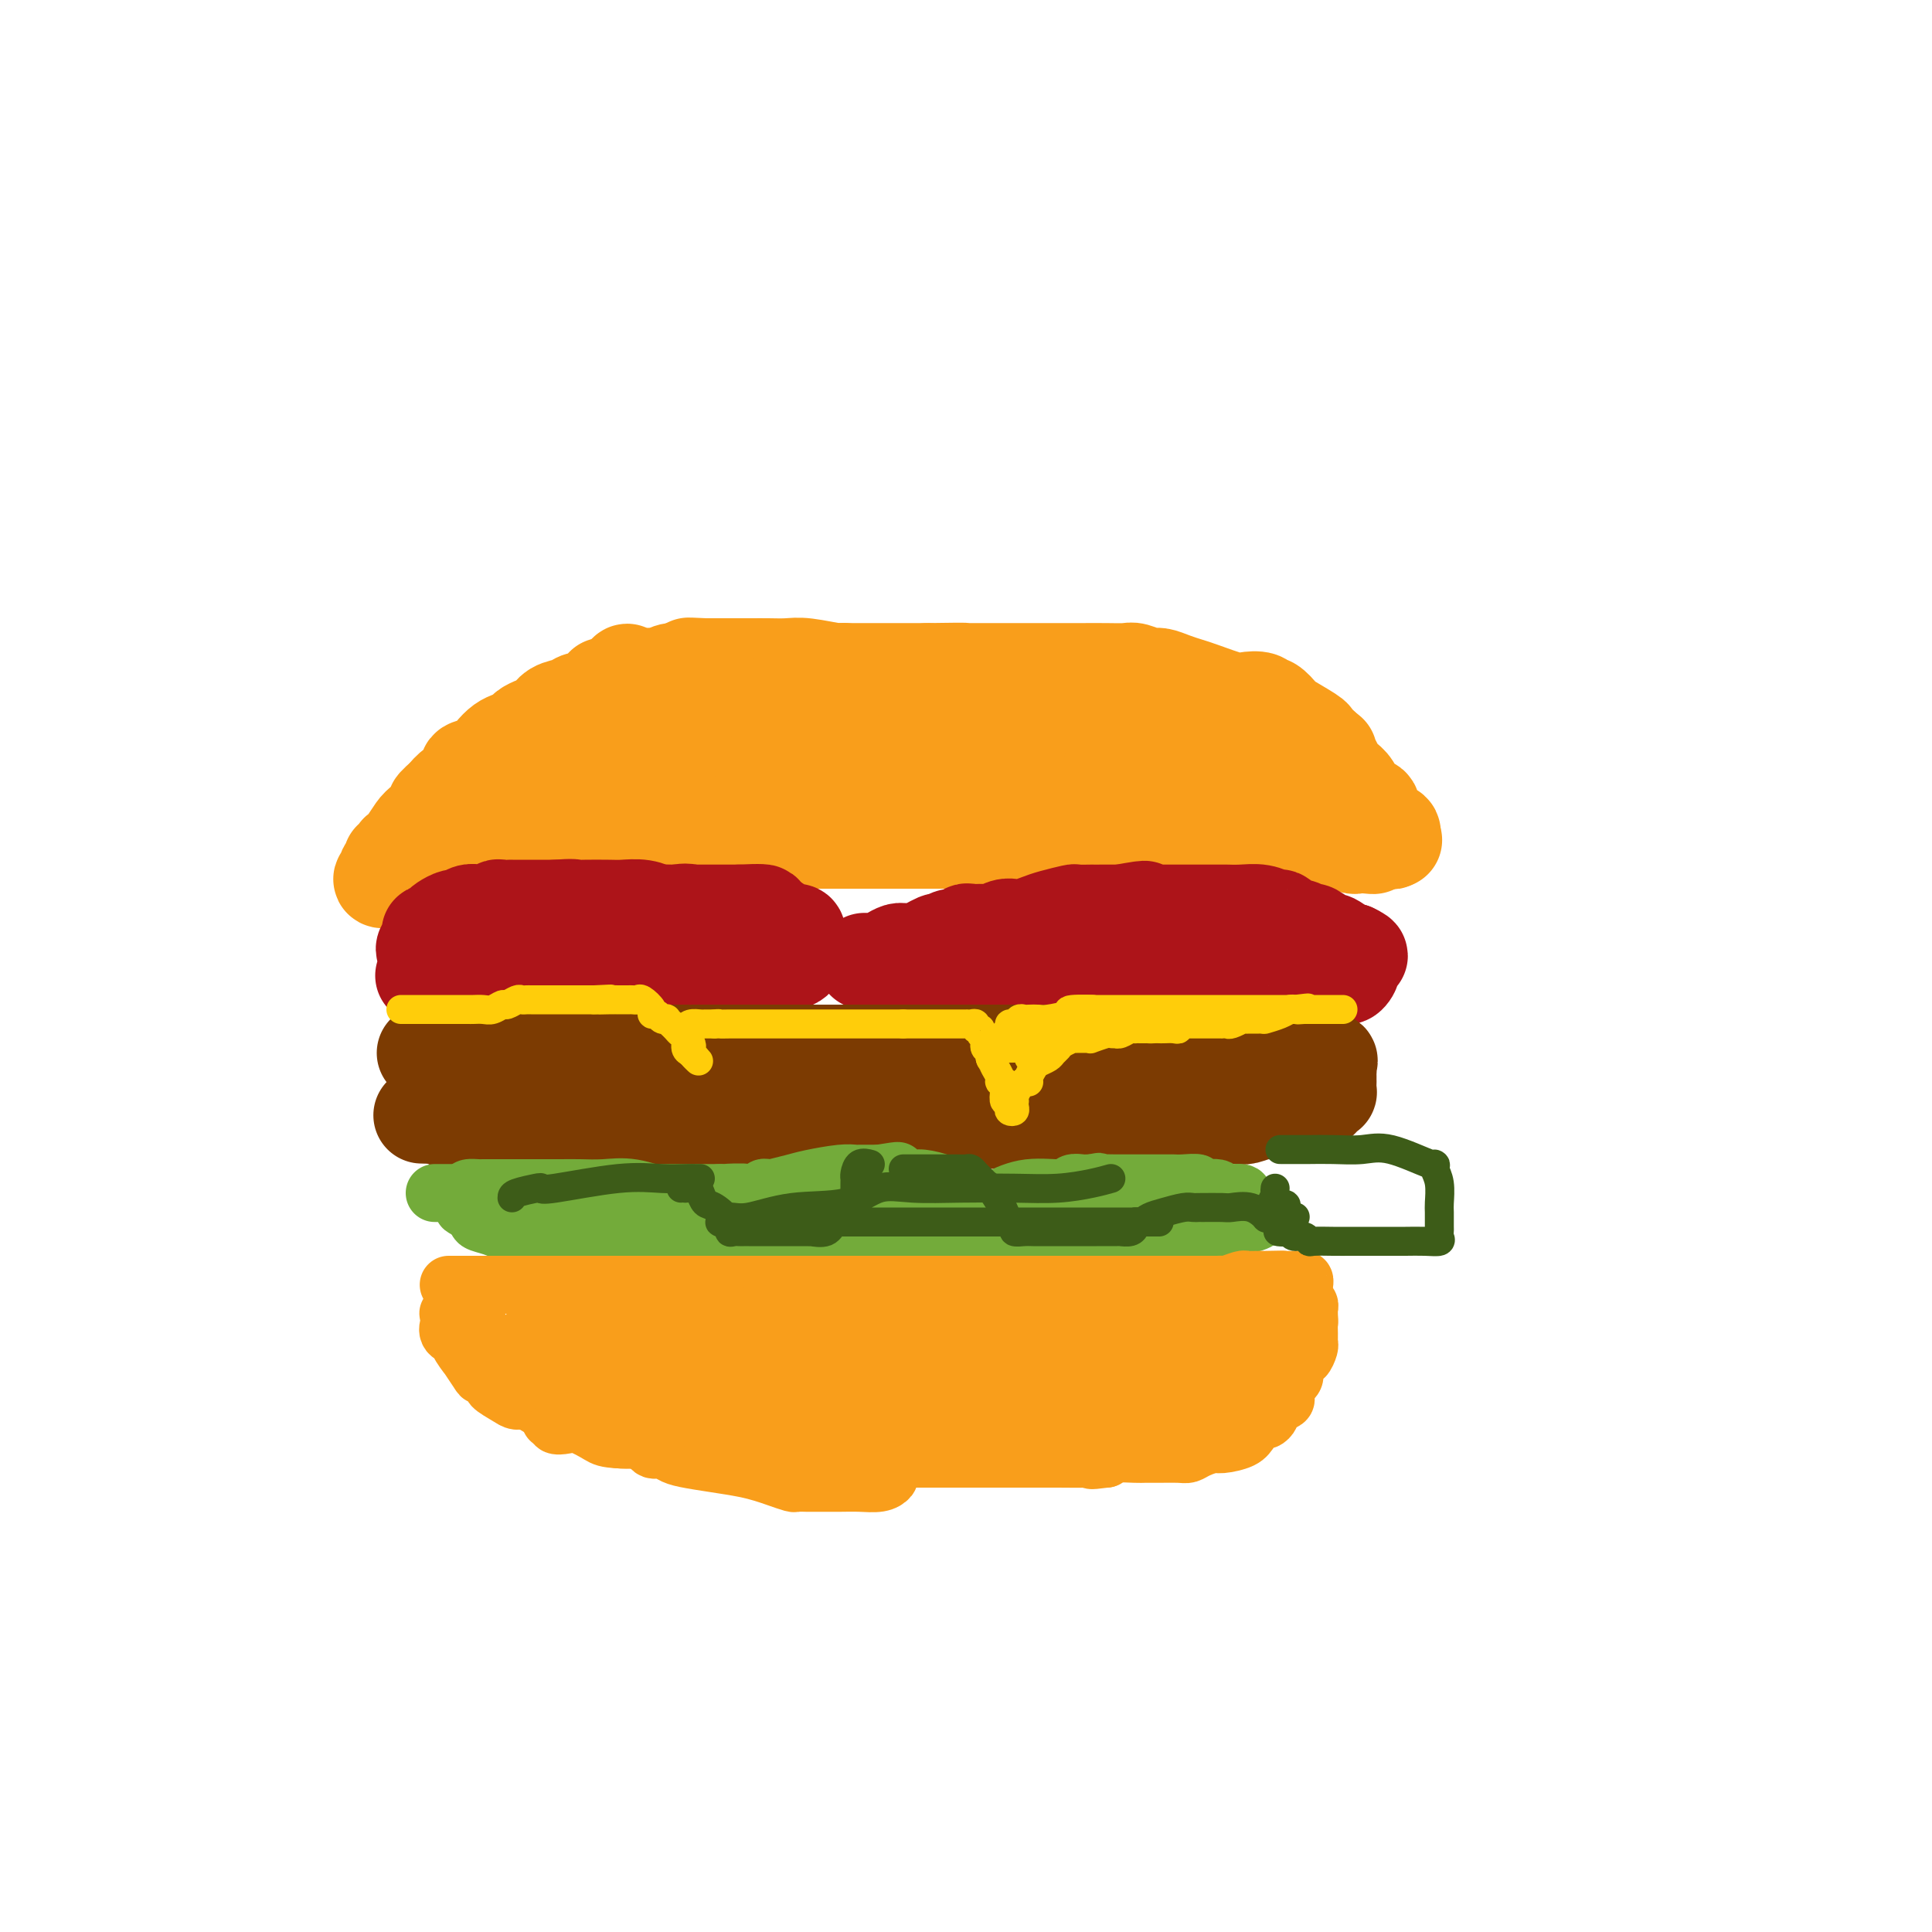<svg viewBox='0 0 400 400' version='1.1' xmlns='http://www.w3.org/2000/svg' xmlns:xlink='http://www.w3.org/1999/xlink'><g fill='none' stroke='#F99E1B' stroke-width='20' stroke-linecap='round' stroke-linejoin='round'><path d='M118,175c0.309,-0.024 0.619,-0.048 1,0c0.381,0.048 0.834,0.168 1,0c0.166,-0.168 0.044,-0.625 0,-1c-0.044,-0.375 -0.012,-0.667 0,-1c0.012,-0.333 0.003,-0.705 0,-1c-0.003,-0.295 -0.001,-0.512 0,-1c0.001,-0.488 0.000,-1.247 0,-2c-0.000,-0.753 -0.000,-1.500 0,-2c0.000,-0.500 0.000,-0.754 0,-1c-0.000,-0.246 -0.000,-0.486 0,-1c0.000,-0.514 0.000,-1.303 0,-2c-0.000,-0.697 -0.001,-1.303 0,-2c0.001,-0.697 0.004,-1.485 0,-2c-0.004,-0.515 -0.016,-0.758 0,-1c0.016,-0.242 0.060,-0.485 0,-1c-0.060,-0.515 -0.222,-1.304 0,-2c0.222,-0.696 0.830,-1.300 1,-2c0.170,-0.700 -0.099,-1.496 0,-2c0.099,-0.504 0.565,-0.718 1,-1c0.435,-0.282 0.838,-0.634 1,-1c0.162,-0.366 0.081,-0.745 0,-1c-0.081,-0.255 -0.163,-0.384 0,-1c0.163,-0.616 0.572,-1.719 1,-2c0.428,-0.281 0.874,0.259 1,0c0.126,-0.259 -0.069,-1.317 0,-2c0.069,-0.683 0.403,-0.992 1,-1c0.597,-0.008 1.456,0.283 2,0c0.544,-0.283 0.772,-1.142 1,-2'/><path d='M129,140c1.351,-1.702 0.729,-0.456 1,0c0.271,0.456 1.434,0.123 2,0c0.566,-0.123 0.535,-0.037 1,0c0.465,0.037 1.426,0.024 2,0c0.574,-0.024 0.759,-0.059 1,0c0.241,0.059 0.537,0.212 1,0c0.463,-0.212 1.093,-0.789 2,-1c0.907,-0.211 2.090,-0.057 3,0c0.910,0.057 1.547,0.015 2,0c0.453,-0.015 0.721,-0.004 1,0c0.279,0.004 0.569,0.001 1,0c0.431,-0.001 1.005,-0.000 2,0c0.995,0.000 2.412,0.000 4,0c1.588,-0.000 3.346,-0.000 5,0c1.654,0.000 3.202,0.000 5,0c1.798,-0.000 3.845,-0.000 5,0c1.155,0.000 1.419,0.000 2,0c0.581,-0.000 1.480,-0.000 2,0c0.520,0.000 0.661,0.000 1,0c0.339,-0.000 0.875,-0.000 1,0c0.125,0.000 -0.163,0.000 0,0c0.163,-0.000 0.776,-0.000 2,0c1.224,0.000 3.060,0.000 5,0c1.940,-0.000 3.983,-0.000 6,0c2.017,0.000 4.009,0.000 6,0'/><path d='M192,139c10.997,-0.155 6.988,-0.041 6,0c-0.988,0.041 1.043,0.011 2,0c0.957,-0.011 0.839,-0.003 1,0c0.161,0.003 0.602,0.001 1,0c0.398,-0.001 0.752,-0.000 1,0c0.248,0.000 0.389,0.000 1,0c0.611,-0.000 1.692,-0.000 3,0c1.308,0.000 2.844,0.000 5,0c2.156,-0.000 4.933,-0.001 7,0c2.067,0.001 3.425,0.004 5,0c1.575,-0.004 3.366,-0.016 5,0c1.634,0.016 3.112,0.060 4,0c0.888,-0.060 1.186,-0.223 2,0c0.814,0.223 2.143,0.832 3,1c0.857,0.168 1.241,-0.105 2,0c0.759,0.105 1.893,0.589 3,1c1.107,0.411 2.188,0.750 3,1c0.812,0.250 1.356,0.411 3,1c1.644,0.589 4.390,1.606 6,2c1.610,0.394 2.085,0.165 3,0c0.915,-0.165 2.268,-0.268 3,0c0.732,0.268 0.841,0.905 1,1c0.159,0.095 0.367,-0.354 1,0c0.633,0.354 1.689,1.509 2,2c0.311,0.491 -0.124,0.317 1,1c1.124,0.683 3.806,2.224 5,3c1.194,0.776 0.898,0.786 1,1c0.102,0.214 0.600,0.633 1,1c0.400,0.367 0.700,0.684 1,1'/><path d='M274,155c2.226,1.717 1.292,1.011 1,1c-0.292,-0.011 0.057,0.673 0,1c-0.057,0.327 -0.519,0.296 0,1c0.519,0.704 2.019,2.143 3,3c0.981,0.857 1.444,1.132 2,2c0.556,0.868 1.206,2.327 2,3c0.794,0.673 1.732,0.558 2,1c0.268,0.442 -0.136,1.442 0,2c0.136,0.558 0.811,0.674 1,1c0.189,0.326 -0.107,0.861 0,1c0.107,0.139 0.617,-0.120 1,0c0.383,0.120 0.638,0.618 1,1c0.362,0.382 0.832,0.650 1,1c0.168,0.350 0.034,0.784 0,1c-0.034,0.216 0.032,0.213 0,0c-0.032,-0.213 -0.161,-0.638 0,-1c0.161,-0.362 0.612,-0.663 0,-1c-0.612,-0.337 -2.289,-0.710 -3,-1c-0.711,-0.290 -0.458,-0.497 -1,-1c-0.542,-0.503 -1.878,-1.300 -4,-2c-2.122,-0.700 -5.029,-1.301 -7,-2c-1.971,-0.699 -3.006,-1.494 -4,-2c-0.994,-0.506 -1.947,-0.723 -3,-1c-1.053,-0.277 -2.207,-0.613 -3,-1c-0.793,-0.387 -1.227,-0.825 -2,-1c-0.773,-0.175 -1.887,-0.088 -3,0'/><path d='M258,161c-5.553,-2.279 -4.436,-1.977 -6,-2c-1.564,-0.023 -5.810,-0.372 -8,-1c-2.190,-0.628 -2.323,-1.534 -3,-2c-0.677,-0.466 -1.899,-0.492 -3,-1c-1.101,-0.508 -2.080,-1.498 -4,-2c-1.920,-0.502 -4.780,-0.514 -7,-1c-2.220,-0.486 -3.798,-1.444 -5,-2c-1.202,-0.556 -2.027,-0.708 -3,-1c-0.973,-0.292 -2.094,-0.722 -3,-1c-0.906,-0.278 -1.598,-0.403 -3,-1c-1.402,-0.597 -3.516,-1.667 -5,-2c-1.484,-0.333 -2.339,0.070 -3,0c-0.661,-0.070 -1.128,-0.615 -3,-1c-1.872,-0.385 -5.148,-0.611 -7,-1c-1.852,-0.389 -2.279,-0.940 -3,-1c-0.721,-0.060 -1.735,0.372 -3,0c-1.265,-0.372 -2.782,-1.549 -4,-2c-1.218,-0.451 -2.135,-0.177 -3,0c-0.865,0.177 -1.676,0.258 -3,0c-1.324,-0.258 -3.162,-0.854 -4,-1c-0.838,-0.146 -0.676,0.157 -2,0c-1.324,-0.157 -4.134,-0.774 -6,-1c-1.866,-0.226 -2.789,-0.061 -4,0c-1.211,0.061 -2.710,0.016 -4,0c-1.290,-0.016 -2.371,-0.004 -3,0c-0.629,0.004 -0.805,0.001 -1,0c-0.195,-0.001 -0.409,-0.000 -1,0c-0.591,0.000 -1.561,0.000 -2,0c-0.439,-0.000 -0.349,-0.000 -1,0c-0.651,0.000 -2.043,0.000 -3,0c-0.957,-0.000 -1.478,-0.000 -2,0'/><path d='M146,138c-6.221,-0.298 -2.275,-0.041 -1,0c1.275,0.041 -0.123,-0.132 -1,0c-0.877,0.132 -1.235,0.569 -2,1c-0.765,0.431 -1.937,0.855 -3,1c-1.063,0.145 -2.016,0.010 -3,0c-0.984,-0.010 -2.000,0.106 -3,0c-1.000,-0.106 -1.983,-0.432 -3,0c-1.017,0.432 -2.068,1.622 -3,2c-0.932,0.378 -1.744,-0.057 -2,0c-0.256,0.057 0.046,0.607 0,1c-0.046,0.393 -0.439,0.629 -1,1c-0.561,0.371 -1.291,0.877 -2,1c-0.709,0.123 -1.397,-0.136 -2,0c-0.603,0.136 -1.121,0.666 -2,1c-0.879,0.334 -2.118,0.471 -3,1c-0.882,0.529 -1.405,1.451 -2,2c-0.595,0.549 -1.261,0.724 -2,1c-0.739,0.276 -1.549,0.654 -2,1c-0.451,0.346 -0.542,0.660 -1,1c-0.458,0.340 -1.283,0.707 -2,1c-0.717,0.293 -1.326,0.512 -2,1c-0.674,0.488 -1.414,1.244 -2,2c-0.586,0.756 -1.017,1.512 -2,2c-0.983,0.488 -2.518,0.707 -3,1c-0.482,0.293 0.089,0.659 0,1c-0.089,0.341 -0.838,0.659 -1,1c-0.162,0.341 0.264,0.707 0,1c-0.264,0.293 -1.218,0.512 -2,1c-0.782,0.488 -1.391,1.244 -2,2'/><path d='M92,165c-3.627,3.076 -1.195,1.766 -1,2c0.195,0.234 -1.847,2.013 -3,3c-1.153,0.987 -1.418,1.183 -2,2c-0.582,0.817 -1.480,2.257 -2,3c-0.520,0.743 -0.660,0.791 -1,1c-0.340,0.209 -0.880,0.581 -1,1c-0.120,0.419 0.179,0.886 0,1c-0.179,0.114 -0.837,-0.124 -1,0c-0.163,0.124 0.170,0.609 0,1c-0.170,0.391 -0.841,0.689 -1,1c-0.159,0.311 0.194,0.634 0,1c-0.194,0.366 -0.937,0.773 -1,1c-0.063,0.227 0.553,0.272 1,0c0.447,-0.272 0.724,-0.862 1,-1c0.276,-0.138 0.550,0.174 1,0c0.450,-0.174 1.074,-0.835 2,-1c0.926,-0.165 2.153,0.166 3,0c0.847,-0.166 1.313,-0.829 2,-1c0.687,-0.171 1.595,0.150 3,0c1.405,-0.150 3.307,-0.772 4,-1c0.693,-0.228 0.177,-0.064 1,0c0.823,0.064 2.983,0.027 4,0c1.017,-0.027 0.889,-0.046 1,0c0.111,0.046 0.460,0.156 1,0c0.540,-0.156 1.270,-0.578 2,-1'/><path d='M105,177c3.947,-0.476 1.315,-0.165 1,0c-0.315,0.165 1.688,0.184 3,0c1.312,-0.184 1.933,-0.571 3,-1c1.067,-0.429 2.579,-0.900 4,-1c1.421,-0.100 2.751,0.169 4,0c1.249,-0.169 2.416,-0.777 3,-1c0.584,-0.223 0.585,-0.060 1,0c0.415,0.060 1.246,0.016 2,0c0.754,-0.016 1.433,-0.004 2,0c0.567,0.004 1.023,0.001 2,0c0.977,-0.001 2.476,-0.000 4,0c1.524,0.000 3.072,0.000 4,0c0.928,-0.000 1.235,-0.000 2,0c0.765,0.000 1.988,0.000 3,0c1.012,-0.000 1.815,-0.000 3,0c1.185,0.000 2.753,0.000 4,0c1.247,-0.000 2.173,-0.000 4,0c1.827,0.000 4.554,0.000 6,0c1.446,-0.000 1.610,-0.000 2,0c0.390,0.000 1.007,0.000 2,0c0.993,-0.000 2.362,-0.000 4,0c1.638,0.000 3.546,0.000 5,0c1.454,-0.000 2.455,-0.000 4,0c1.545,0.000 3.635,0.000 5,0c1.365,-0.000 2.005,-0.000 3,0c0.995,0.000 2.346,0.000 4,0c1.654,-0.000 3.612,-0.000 5,0c1.388,0.000 2.207,0.000 3,0c0.793,-0.000 1.560,0.000 2,0c0.440,0.000 0.554,0.000 1,0c0.446,0.000 1.223,0.000 2,0'/><path d='M202,174c15.240,-0.464 4.841,-0.124 2,0c-2.841,0.124 1.875,0.033 4,0c2.125,-0.033 1.658,-0.009 2,0c0.342,0.009 1.492,0.002 2,0c0.508,-0.002 0.374,-0.001 1,0c0.626,0.001 2.011,0.000 3,0c0.989,-0.000 1.583,-0.000 3,0c1.417,0.000 3.659,0.000 5,0c1.341,-0.000 1.783,-0.000 3,0c1.217,0.000 3.208,0.000 4,0c0.792,-0.000 0.383,-0.000 1,0c0.617,0.000 2.260,0.000 3,0c0.740,-0.000 0.577,-0.000 1,0c0.423,0.000 1.433,0.000 2,0c0.567,-0.000 0.692,-0.000 1,0c0.308,0.000 0.799,0.000 1,0c0.201,-0.000 0.112,-0.000 1,0c0.888,0.000 2.752,0.000 4,0c1.248,-0.000 1.881,-0.000 3,0c1.119,0.000 2.723,0.000 4,0c1.277,-0.000 2.228,-0.000 3,0c0.772,0.000 1.365,0.000 2,0c0.635,-0.000 1.313,-0.000 2,0c0.687,0.000 1.383,0.000 2,0c0.617,0.000 1.155,0.000 2,0c0.845,0.000 1.998,0.000 3,0c1.002,0.000 1.854,0.000 3,0c1.146,0.000 2.585,0.000 4,0c1.415,0.000 2.804,0.000 4,0c1.196,0.000 2.199,0.000 3,0c0.801,0.000 1.401,0.000 2,0'/><path d='M282,174c12.534,-0.060 3.868,-0.212 1,0c-2.868,0.212 0.063,0.786 1,1c0.937,0.214 -0.120,0.068 -1,0c-0.880,-0.068 -1.582,-0.060 -2,0c-0.418,0.060 -0.551,0.170 -1,0c-0.449,-0.170 -1.213,-0.622 -2,-1c-0.787,-0.378 -1.597,-0.683 -3,-1c-1.403,-0.317 -3.400,-0.647 -5,-1c-1.600,-0.353 -2.805,-0.728 -4,-1c-1.195,-0.272 -2.381,-0.439 -4,-1c-1.619,-0.561 -3.672,-1.516 -5,-2c-1.328,-0.484 -1.933,-0.497 -4,-1c-2.067,-0.503 -5.596,-1.497 -8,-2c-2.404,-0.503 -3.681,-0.516 -6,-1c-2.319,-0.484 -5.679,-1.440 -8,-2c-2.321,-0.560 -3.602,-0.724 -5,-1c-1.398,-0.276 -2.912,-0.662 -5,-1c-2.088,-0.338 -4.750,-0.626 -6,-1c-1.250,-0.374 -1.088,-0.832 -2,-1c-0.912,-0.168 -2.899,-0.045 -5,0c-2.101,0.045 -4.314,0.013 -6,0c-1.686,-0.013 -2.843,-0.006 -4,0'/><path d='M198,158c-13.950,-2.475 -6.825,-0.663 -5,0c1.825,0.663 -1.650,0.179 -4,0c-2.350,-0.179 -3.573,-0.051 -5,0c-1.427,0.051 -3.057,0.024 -4,0c-0.943,-0.024 -1.200,-0.045 -3,0c-1.800,0.045 -5.143,0.156 -7,0c-1.857,-0.156 -2.228,-0.578 -3,-1c-0.772,-0.422 -1.944,-0.845 -3,-1c-1.056,-0.155 -1.997,-0.041 -3,0c-1.003,0.041 -2.067,0.011 -3,0c-0.933,-0.011 -1.735,-0.003 -3,0c-1.265,0.003 -2.995,0.001 -4,0c-1.005,-0.001 -1.287,0.000 -2,0c-0.713,-0.000 -1.859,-0.001 -3,0c-1.141,0.001 -2.278,0.004 -3,0c-0.722,-0.004 -1.030,-0.015 -2,0c-0.970,0.015 -2.603,0.056 -4,0c-1.397,-0.056 -2.559,-0.207 -4,0c-1.441,0.207 -3.160,0.774 -4,1c-0.840,0.226 -0.800,0.111 -1,0c-0.200,-0.111 -0.640,-0.219 -1,0c-0.360,0.219 -0.641,0.766 -1,1c-0.359,0.234 -0.795,0.155 -1,0c-0.205,-0.155 -0.177,-0.388 -1,0c-0.823,0.388 -2.497,1.396 -4,2c-1.503,0.604 -2.837,0.803 -4,1c-1.163,0.197 -2.157,0.393 -3,1c-0.843,0.607 -1.535,1.627 -2,2c-0.465,0.373 -0.702,0.100 -1,0c-0.298,-0.100 -0.657,-0.029 -1,0c-0.343,0.029 -0.672,0.014 -1,0'/><path d='M108,164c-4.232,1.412 -2.314,0.942 -2,1c0.314,0.058 -0.978,0.642 -2,1c-1.022,0.358 -1.773,0.488 -3,1c-1.227,0.512 -2.928,1.405 -4,2c-1.072,0.595 -1.514,0.892 -2,1c-0.486,0.108 -1.015,0.029 -1,0c0.015,-0.029 0.573,-0.007 1,0c0.427,0.007 0.724,-0.001 1,0c0.276,0.001 0.531,0.011 1,0c0.469,-0.011 1.152,-0.045 2,0c0.848,0.045 1.860,0.167 3,0c1.140,-0.167 2.409,-0.623 4,-1c1.591,-0.377 3.504,-0.675 5,-1c1.496,-0.325 2.576,-0.677 4,-1c1.424,-0.323 3.191,-0.616 5,-1c1.809,-0.384 3.661,-0.859 5,-1c1.339,-0.141 2.165,0.050 4,0c1.835,-0.050 4.680,-0.343 7,-1c2.320,-0.657 4.115,-1.679 6,-2c1.885,-0.321 3.860,0.057 5,0c1.140,-0.057 1.446,-0.551 2,-1c0.554,-0.449 1.355,-0.852 2,-1c0.645,-0.148 1.135,-0.040 2,0c0.865,0.040 2.104,0.011 3,0c0.896,-0.011 1.448,-0.006 2,0'/><path d='M158,160c10.445,-1.547 4.557,-0.415 3,0c-1.557,0.415 1.217,0.111 3,0c1.783,-0.111 2.576,-0.030 4,0c1.424,0.030 3.481,0.008 5,0c1.519,-0.008 2.500,-0.002 4,0c1.500,0.002 3.518,0.001 5,0c1.482,-0.001 2.427,-0.000 4,0c1.573,0.000 3.772,0.000 5,0c1.228,-0.000 1.483,-0.000 2,0c0.517,0.000 1.295,0.000 2,0c0.705,-0.000 1.336,-0.000 2,0c0.664,0.000 1.362,0.000 2,0c0.638,-0.000 1.217,-0.000 2,0c0.783,0.000 1.769,0.000 3,0c1.231,-0.000 2.707,-0.000 4,0c1.293,0.000 2.402,0.000 4,0c1.598,-0.000 3.683,-0.000 5,0c1.317,0.000 1.866,0.000 3,0c1.134,-0.000 2.854,-0.000 4,0c1.146,0.000 1.720,0.000 2,0c0.280,-0.000 0.268,-0.000 1,0c0.732,0.000 2.209,0.000 3,0c0.791,-0.000 0.895,-0.000 1,0'/><path d='M231,160c11.244,-0.004 2.856,-0.015 0,0c-2.856,0.015 -0.178,0.056 1,0c1.178,-0.056 0.856,-0.207 1,0c0.144,0.207 0.756,0.774 1,1c0.244,0.226 0.122,0.113 0,0'/></g>
<g fill='none' stroke='#AD1419' stroke-width='20' stroke-linecap='round' stroke-linejoin='round'><path d='M92,193c0.449,-0.000 0.899,-0.000 1,0c0.101,0.000 -0.145,0.000 0,0c0.145,-0.000 0.682,-0.000 1,0c0.318,0.000 0.418,0.000 1,0c0.582,-0.000 1.648,-0.000 2,0c0.352,0.000 -0.008,0.000 1,0c1.008,-0.000 3.386,-0.000 4,0c0.614,0.000 -0.535,0.001 0,0c0.535,-0.001 2.753,-0.004 4,0c1.247,0.004 1.521,0.013 2,0c0.479,-0.013 1.161,-0.050 2,0c0.839,0.050 1.836,0.185 3,0c1.164,-0.185 2.497,-0.691 4,-1c1.503,-0.309 3.176,-0.423 5,-1c1.824,-0.577 3.800,-1.619 5,-2c1.200,-0.381 1.624,-0.102 2,0c0.376,0.102 0.703,0.027 1,0c0.297,-0.027 0.564,-0.007 1,0c0.436,0.007 1.042,0.002 2,0c0.958,-0.002 2.268,-0.001 3,0c0.732,0.001 0.886,0.000 1,0c0.114,-0.000 0.187,-0.000 1,0c0.813,0.000 2.367,0.000 3,0c0.633,-0.000 0.344,-0.000 1,0c0.656,0.000 2.255,0.000 3,0c0.745,-0.000 0.636,-0.000 1,0c0.364,0.000 1.201,0.000 2,0c0.799,-0.000 1.561,-0.000 2,0c0.439,0.000 0.554,0.000 1,0c0.446,-0.000 1.223,-0.000 2,0'/><path d='M153,189c9.615,-0.441 3.153,0.456 1,1c-2.153,0.544 0.002,0.733 1,1c0.998,0.267 0.839,0.611 1,1c0.161,0.389 0.643,0.821 1,1c0.357,0.179 0.590,0.103 1,0c0.410,-0.103 0.998,-0.234 1,0c0.002,0.234 -0.580,0.833 -1,1c-0.420,0.167 -0.677,-0.099 -1,0c-0.323,0.099 -0.711,0.562 -1,1c-0.289,0.438 -0.479,0.849 -1,1c-0.521,0.151 -1.373,0.040 -2,0c-0.627,-0.040 -1.031,-0.011 -2,0c-0.969,0.011 -2.505,0.003 -3,0c-0.495,-0.003 0.051,-0.001 -1,0c-1.051,0.001 -3.699,0.000 -5,0c-1.301,-0.000 -1.255,-0.000 -2,0c-0.745,0.000 -2.279,0.000 -3,0c-0.721,-0.000 -0.627,-0.000 -1,0c-0.373,0.000 -1.213,0.000 -2,0c-0.787,-0.000 -1.519,-0.000 -3,0c-1.481,0.000 -3.709,0.000 -5,0c-1.291,-0.000 -1.646,-0.000 -2,0'/><path d='M124,196c-5.436,0.016 -3.525,0.057 -3,0c0.525,-0.057 -0.335,-0.211 -1,0c-0.665,0.211 -1.134,0.789 -2,1c-0.866,0.211 -2.129,0.057 -3,0c-0.871,-0.057 -1.350,-0.015 -2,0c-0.650,0.015 -1.471,0.004 -2,0c-0.529,-0.004 -0.764,-0.001 -1,0c-0.236,0.001 -0.471,0.000 -1,0c-0.529,-0.000 -1.353,-0.000 -2,0c-0.647,0.000 -1.117,0.000 -2,0c-0.883,-0.000 -2.177,-0.000 -3,0c-0.823,0.000 -1.173,0.001 -2,0c-0.827,-0.001 -2.131,-0.004 -3,0c-0.869,0.004 -1.303,0.015 -2,0c-0.697,-0.015 -1.658,-0.056 -2,0c-0.342,0.056 -0.066,0.209 0,0c0.066,-0.209 -0.079,-0.780 0,-1c0.079,-0.220 0.382,-0.090 1,0c0.618,0.090 1.551,0.140 2,0c0.449,-0.140 0.414,-0.468 2,-1c1.586,-0.532 4.793,-1.266 8,-2'/><path d='M106,193c2.984,-0.570 3.944,0.005 5,0c1.056,-0.005 2.208,-0.590 3,-1c0.792,-0.410 1.223,-0.646 2,-1c0.777,-0.354 1.901,-0.827 3,-1c1.099,-0.173 2.174,-0.046 3,0c0.826,0.046 1.402,0.012 2,0c0.598,-0.012 1.217,-0.003 2,0c0.783,0.003 1.730,0.001 3,0c1.270,-0.001 2.861,-0.000 4,0c1.139,0.000 1.824,0.000 3,0c1.176,-0.000 2.844,0.000 4,0c1.156,-0.000 1.801,-0.000 2,0c0.199,0.000 -0.046,0.000 0,0c0.046,-0.000 0.385,-0.001 1,0c0.615,0.001 1.506,0.005 2,0c0.494,-0.005 0.589,-0.017 1,0c0.411,0.017 1.136,0.065 2,0c0.864,-0.065 1.868,-0.242 3,0c1.132,0.242 2.393,0.902 4,1c1.607,0.098 3.559,-0.367 5,0c1.441,0.367 2.372,1.565 3,2c0.628,0.435 0.953,0.105 1,0c0.047,-0.105 -0.183,0.013 0,0c0.183,-0.013 0.780,-0.157 1,0c0.220,0.157 0.063,0.616 0,1c-0.063,0.384 -0.031,0.692 0,1'/><path d='M165,195c2.157,1.180 0.549,1.630 0,2c-0.549,0.370 -0.038,0.658 0,1c0.038,0.342 -0.398,0.736 -1,1c-0.602,0.264 -1.372,0.396 -2,1c-0.628,0.604 -1.116,1.678 -2,2c-0.884,0.322 -2.164,-0.110 -3,0c-0.836,0.110 -1.229,0.762 -2,1c-0.771,0.238 -1.919,0.064 -3,0c-1.081,-0.064 -2.093,-0.017 -3,0c-0.907,0.017 -1.707,0.005 -3,0c-1.293,-0.005 -3.079,-0.001 -4,0c-0.921,0.001 -0.978,0.000 -2,0c-1.022,-0.000 -3.009,-0.000 -5,0c-1.991,0.000 -3.985,0.000 -5,0c-1.015,-0.000 -1.051,-0.000 -2,0c-0.949,0.000 -2.810,0.000 -4,0c-1.190,-0.000 -1.709,-0.000 -3,0c-1.291,0.000 -3.354,0.000 -5,0c-1.646,-0.000 -2.876,-0.000 -4,0c-1.124,0.000 -2.143,0.000 -3,0c-0.857,-0.000 -1.553,-0.000 -2,0c-0.447,0.000 -0.646,0.000 -1,0c-0.354,-0.000 -0.865,-0.000 -2,0c-1.135,0.000 -2.895,0.001 -4,0c-1.105,-0.001 -1.557,-0.004 -2,0c-0.443,0.004 -0.878,0.015 -1,0c-0.122,-0.015 0.071,-0.056 0,0c-0.071,0.056 -0.404,0.207 -1,0c-0.596,-0.207 -1.456,-0.774 -2,-1c-0.544,-0.226 -0.772,-0.113 -1,0'/><path d='M93,202c-9.537,-0.108 -3.879,0.122 -2,0c1.879,-0.122 -0.019,-0.595 -1,-1c-0.981,-0.405 -1.043,-0.742 -1,-1c0.043,-0.258 0.193,-0.437 0,-1c-0.193,-0.563 -0.728,-1.509 -1,-2c-0.272,-0.491 -0.280,-0.527 0,-1c0.280,-0.473 0.847,-1.383 1,-2c0.153,-0.617 -0.110,-0.940 0,-1c0.110,-0.060 0.592,0.143 1,0c0.408,-0.143 0.743,-0.630 1,-1c0.257,-0.370 0.438,-0.621 1,-1c0.562,-0.379 1.506,-0.885 2,-1c0.494,-0.115 0.538,0.162 1,0c0.462,-0.162 1.340,-0.761 2,-1c0.660,-0.239 1.100,-0.117 2,0c0.900,0.117 2.261,0.227 3,0c0.739,-0.227 0.856,-0.793 1,-1c0.144,-0.207 0.314,-0.055 1,0c0.686,0.055 1.888,0.015 2,0c0.112,-0.015 -0.867,-0.004 0,0c0.867,0.004 3.580,0.001 5,0c1.420,-0.001 1.549,-0.000 2,0c0.451,0.000 1.226,0.000 2,0'/><path d='M115,188c4.105,-0.310 3.869,-0.084 4,0c0.131,0.084 0.631,0.026 2,0c1.369,-0.026 3.608,-0.021 5,0c1.392,0.021 1.937,0.059 3,0c1.063,-0.059 2.643,-0.214 4,0c1.357,0.214 2.490,0.797 3,1c0.510,0.203 0.399,0.026 1,0c0.601,-0.026 1.916,0.098 3,0c1.084,-0.098 1.937,-0.419 3,0c1.063,0.419 2.337,1.576 3,2c0.663,0.424 0.717,0.114 1,0c0.283,-0.114 0.795,-0.033 1,0c0.205,0.033 0.102,0.016 0,0'/><path d='M179,199c0.327,0.006 0.655,0.012 1,0c0.345,-0.012 0.708,-0.042 1,0c0.292,0.042 0.512,0.154 1,0c0.488,-0.154 1.245,-0.575 2,-1c0.755,-0.425 1.509,-0.854 2,-1c0.491,-0.146 0.718,-0.010 1,0c0.282,0.010 0.617,-0.106 1,0c0.383,0.106 0.813,0.436 2,0c1.187,-0.436 3.130,-1.637 4,-2c0.870,-0.363 0.666,0.113 1,0c0.334,-0.113 1.207,-0.815 2,-1c0.793,-0.185 1.508,0.147 2,0c0.492,-0.147 0.762,-0.772 1,-1c0.238,-0.228 0.444,-0.060 1,0c0.556,0.060 1.461,0.012 2,0c0.539,-0.012 0.711,0.011 1,0c0.289,-0.011 0.695,-0.055 1,0c0.305,0.055 0.508,0.208 1,0c0.492,-0.208 1.274,-0.776 2,-1c0.726,-0.224 1.397,-0.102 2,0c0.603,0.102 1.140,0.185 2,0c0.860,-0.185 2.045,-0.638 3,-1c0.955,-0.362 1.681,-0.633 3,-1c1.319,-0.367 3.230,-0.830 4,-1c0.770,-0.170 0.399,-0.045 1,0c0.601,0.045 2.175,0.012 3,0c0.825,-0.012 0.902,-0.003 1,0c0.098,0.003 0.219,0.001 1,0c0.781,-0.001 2.223,-0.000 3,0c0.777,0.000 0.888,0.000 1,0'/><path d='M232,189c8.629,-1.547 3.702,-0.415 2,0c-1.702,0.415 -0.180,0.111 1,0c1.180,-0.111 2.018,-0.030 3,0c0.982,0.030 2.107,0.008 3,0c0.893,-0.008 1.553,-0.002 2,0c0.447,0.002 0.679,0.001 1,0c0.321,-0.001 0.731,-0.000 1,0c0.269,0.000 0.399,0.000 1,0c0.601,-0.000 1.675,0.000 2,0c0.325,-0.000 -0.097,-0.000 0,0c0.097,0.000 0.714,0.000 1,0c0.286,-0.000 0.243,-0.001 1,0c0.757,0.001 2.315,0.004 3,0c0.685,-0.004 0.498,-0.016 1,0c0.502,0.016 1.693,0.060 3,0c1.307,-0.060 2.731,-0.222 4,0c1.269,0.222 2.384,0.829 3,1c0.616,0.171 0.733,-0.093 1,0c0.267,0.093 0.685,0.545 1,1c0.315,0.455 0.526,0.915 1,1c0.474,0.085 1.210,-0.203 2,0c0.790,0.203 1.634,0.899 2,1c0.366,0.101 0.256,-0.393 1,0c0.744,0.393 2.343,1.674 3,2c0.657,0.326 0.372,-0.305 1,0c0.628,0.305 2.169,1.544 3,2c0.831,0.456 0.952,0.130 1,0c0.048,-0.130 0.024,-0.065 0,0'/><path d='M280,197c2.925,1.376 0.739,0.816 0,1c-0.739,0.184 -0.031,1.114 0,2c0.031,0.886 -0.613,1.730 -1,2c-0.387,0.270 -0.515,-0.034 -1,0c-0.485,0.034 -1.328,0.404 -2,1c-0.672,0.596 -1.173,1.416 -2,2c-0.827,0.584 -1.978,0.931 -3,1c-1.022,0.069 -1.914,-0.139 -3,0c-1.086,0.139 -2.366,0.625 -4,1c-1.634,0.375 -3.621,0.640 -5,1c-1.379,0.360 -2.150,0.814 -3,1c-0.850,0.186 -1.781,0.102 -2,0c-0.219,-0.102 0.273,-0.224 -1,0c-1.273,0.224 -4.310,0.792 -6,1c-1.690,0.208 -2.032,0.056 -3,0c-0.968,-0.056 -2.562,-0.015 -4,0c-1.438,0.015 -2.721,0.004 -4,0c-1.279,-0.004 -2.553,-0.002 -4,0c-1.447,0.002 -3.068,0.003 -4,0c-0.932,-0.003 -1.176,-0.011 -2,0c-0.824,0.011 -2.226,0.041 -3,0c-0.774,-0.041 -0.918,-0.155 -1,0c-0.082,0.155 -0.103,0.577 0,1c0.103,0.423 0.328,0.845 0,1c-0.328,0.155 -1.209,0.041 -2,0c-0.791,-0.041 -1.490,-0.011 -2,0c-0.510,0.011 -0.830,0.003 -1,0c-0.170,-0.003 -0.192,-0.001 -1,0c-0.808,0.001 -2.404,0.000 -4,0'/><path d='M212,212c-9.602,0.992 -4.108,0.473 -3,0c1.108,-0.473 -2.170,-0.900 -4,-1c-1.830,-0.100 -2.213,0.128 -3,0c-0.787,-0.128 -1.979,-0.612 -3,-1c-1.021,-0.388 -1.871,-0.678 -3,-1c-1.129,-0.322 -2.537,-0.674 -4,-1c-1.463,-0.326 -2.980,-0.627 -4,-1c-1.020,-0.373 -1.542,-0.820 -2,-1c-0.458,-0.180 -0.851,-0.095 -1,0c-0.149,0.095 -0.054,0.198 0,0c0.054,-0.198 0.068,-0.698 0,-1c-0.068,-0.302 -0.218,-0.406 0,-1c0.218,-0.594 0.802,-1.679 1,-2c0.198,-0.321 0.009,0.120 0,0c-0.009,-0.120 0.161,-0.803 1,-1c0.839,-0.197 2.346,0.091 3,0c0.654,-0.091 0.453,-0.560 1,-1c0.547,-0.440 1.842,-0.850 4,-1c2.158,-0.150 5.181,-0.040 8,0c2.819,0.040 5.436,0.010 7,0c1.564,-0.010 2.077,0.001 3,0c0.923,-0.001 2.256,-0.014 3,0c0.744,0.014 0.901,0.055 2,0c1.099,-0.055 3.142,-0.207 5,0c1.858,0.207 3.531,0.773 5,1c1.469,0.227 2.735,0.113 4,0'/><path d='M232,200c5.887,0.156 2.104,0.044 2,0c-0.104,-0.044 3.470,-0.022 5,0c1.530,0.022 1.016,0.044 1,0c-0.016,-0.044 0.465,-0.156 1,0c0.535,0.156 1.124,0.578 2,1c0.876,0.422 2.039,0.845 3,1c0.961,0.155 1.720,0.042 2,0c0.280,-0.042 0.080,-0.012 0,0c-0.080,0.012 -0.040,0.006 0,0'/></g>
<g fill='none' stroke='#7C3B02' stroke-width='20' stroke-linecap='round' stroke-linejoin='round'><path d='M88,218c0.333,0.000 0.665,0.000 1,0c0.335,0.000 0.671,0.000 1,0c0.329,0.000 0.651,-0.000 1,0c0.349,0.000 0.724,-0.000 1,0c0.276,0.000 0.455,0.000 1,0c0.545,-0.000 1.458,-0.000 2,0c0.542,0.000 0.712,0.000 1,0c0.288,0.000 0.693,0.000 1,0c0.307,-0.000 0.516,-0.000 1,0c0.484,0.000 1.243,0.000 2,0c0.757,-0.000 1.511,0.000 2,0c0.489,-0.000 0.712,0.000 2,0c1.288,0.000 3.640,0.000 5,0c1.360,0.000 1.726,-0.000 2,0c0.274,0.000 0.455,0.000 1,0c0.545,0.000 1.455,0.000 2,0c0.545,0.000 0.727,0.000 1,0c0.273,0.000 0.638,0.000 1,0c0.362,0.000 0.719,0.000 1,0c0.281,0.000 0.484,0.000 1,0c0.516,0.000 1.344,0.000 2,0c0.656,0.000 1.139,0.000 2,0c0.861,0.000 2.098,0.000 3,0c0.902,0.000 1.467,0.000 2,0c0.533,0.000 1.032,0.000 2,0c0.968,0.000 2.404,0.000 3,0c0.596,0.000 0.353,0.000 1,0c0.647,0.000 2.185,-0.000 3,0c0.815,0.000 0.908,0.000 1,0'/><path d='M137,218c7.984,0.000 3.446,0.000 2,0c-1.446,0.000 0.202,-0.000 1,0c0.798,0.000 0.747,-0.000 1,0c0.253,0.000 0.811,0.000 1,0c0.189,-0.000 0.008,-0.000 0,0c-0.008,0.000 0.157,0.000 1,0c0.843,0.000 2.365,0.000 3,0c0.635,-0.000 0.382,-0.000 1,0c0.618,0.000 2.106,0.000 3,0c0.894,-0.000 1.194,0.000 2,0c0.806,-0.000 2.117,0.000 3,0c0.883,0.000 1.339,0.000 2,0c0.661,0.000 1.527,-0.000 2,0c0.473,0.000 0.555,0.000 1,0c0.445,0.000 1.255,0.000 2,0c0.745,0.000 1.424,0.000 2,0c0.576,0.000 1.047,0.000 2,0c0.953,0.000 2.388,0.000 3,0c0.612,0.000 0.401,0.000 1,0c0.599,0.000 2.008,0.000 3,0c0.992,0.000 1.567,0.000 2,0c0.433,0.000 0.725,0.000 1,0c0.275,0.000 0.532,0.000 1,0c0.468,0.000 1.148,0.000 2,0c0.852,0.000 1.878,0.000 3,0c1.122,0.000 2.341,0.000 3,0c0.659,0.000 0.760,-0.000 1,0c0.240,0.000 0.620,0.000 1,0'/><path d='M187,218c7.865,0.000 2.528,0.000 1,0c-1.528,0.000 0.751,-0.000 2,0c1.249,0.000 1.466,-0.000 2,0c0.534,0.000 1.385,0.000 2,0c0.615,-0.000 0.994,-0.000 2,0c1.006,0.000 2.637,0.000 4,0c1.363,0.000 2.456,0.000 3,0c0.544,-0.000 0.540,-0.000 1,0c0.460,0.000 1.385,0.000 2,0c0.615,-0.000 0.921,0.000 1,0c0.079,-0.000 -0.068,0.000 1,0c1.068,0.000 3.350,0.000 5,0c1.650,0.000 2.668,-0.000 3,0c0.332,0.000 -0.024,0.000 1,0c1.024,0.000 3.426,0.000 5,0c1.574,0.000 2.320,0.000 3,0c0.680,0.000 1.293,0.000 2,0c0.707,0.000 1.507,0.000 2,0c0.493,0.000 0.680,0.000 1,0c0.320,0.000 0.773,0.000 1,0c0.227,0.000 0.228,0.000 1,0c0.772,0.000 2.314,0.000 3,0c0.686,0.000 0.517,0.000 1,0c0.483,0.000 1.618,0.000 3,0c1.382,0.000 3.010,0.000 4,0c0.990,0.000 1.343,0.000 2,0c0.657,0.000 1.618,0.000 3,0c1.382,0.000 3.185,0.000 4,0c0.815,0.000 0.643,0.000 1,0c0.357,0.000 1.245,-0.000 2,0c0.755,0.000 1.378,0.000 2,0'/><path d='M257,218c10.720,-0.226 2.522,-0.793 0,-1c-2.522,-0.207 0.634,-0.056 2,0c1.366,0.056 0.944,0.015 1,0c0.056,-0.015 0.592,-0.004 1,0c0.408,0.004 0.688,0.001 1,0c0.312,-0.001 0.657,-0.000 1,0c0.343,0.000 0.683,0.000 1,0c0.317,-0.000 0.610,-0.000 1,0c0.390,0.000 0.878,0.000 1,0c0.122,-0.000 -0.122,-0.001 0,0c0.122,0.001 0.610,0.004 1,0c0.390,-0.004 0.682,-0.016 1,0c0.318,0.016 0.663,0.060 1,0c0.337,-0.060 0.668,-0.222 1,0c0.332,0.222 0.666,0.829 1,1c0.334,0.171 0.667,-0.094 1,0c0.333,0.094 0.667,0.547 1,1'/><path d='M273,219c2.928,0.334 2.249,0.668 2,1c-0.249,0.332 -0.067,0.661 0,1c0.067,0.339 0.018,0.687 0,1c-0.018,0.313 -0.004,0.591 0,1c0.004,0.409 -0.002,0.950 0,1c0.002,0.050 0.012,-0.389 0,0c-0.012,0.389 -0.045,1.607 0,2c0.045,0.393 0.166,-0.039 0,0c-0.166,0.039 -0.621,0.550 -1,1c-0.379,0.450 -0.682,0.839 -1,1c-0.318,0.161 -0.652,0.095 -1,0c-0.348,-0.095 -0.709,-0.218 -1,0c-0.291,0.218 -0.512,0.777 -1,1c-0.488,0.223 -1.244,0.112 -2,0'/><path d='M268,229c-1.091,0.326 -0.817,0.140 -1,0c-0.183,-0.140 -0.822,-0.234 -1,0c-0.178,0.234 0.107,0.795 0,1c-0.107,0.205 -0.604,0.054 -1,0c-0.396,-0.054 -0.691,-0.011 -1,0c-0.309,0.011 -0.634,-0.011 -1,0c-0.366,0.011 -0.774,0.056 -1,0c-0.226,-0.056 -0.270,-0.211 -1,0c-0.730,0.211 -2.145,0.789 -3,1c-0.855,0.211 -1.151,0.057 -2,0c-0.849,-0.057 -2.252,-0.015 -3,0c-0.748,0.015 -0.841,0.004 -1,0c-0.159,-0.004 -0.383,-0.002 -1,0c-0.617,0.002 -1.625,0.004 -3,0c-1.375,-0.004 -3.117,-0.015 -4,0c-0.883,0.015 -0.908,0.057 -1,0c-0.092,-0.057 -0.251,-0.211 -1,0c-0.749,0.211 -2.087,0.789 -3,1c-0.913,0.211 -1.401,0.057 -2,0c-0.599,-0.057 -1.310,-0.015 -2,0c-0.690,0.015 -1.360,0.004 -2,0c-0.640,-0.004 -1.249,-0.001 -2,0c-0.751,0.001 -1.643,0.000 -2,0c-0.357,-0.000 -0.180,-0.000 -1,0c-0.820,0.000 -2.636,0.000 -4,0c-1.364,-0.000 -2.277,-0.000 -3,0c-0.723,0.000 -1.257,0.000 -2,0c-0.743,-0.000 -1.694,-0.000 -2,0c-0.306,0.000 0.033,0.000 0,0c-0.033,-0.000 -0.438,-0.000 -1,0c-0.562,0.000 -1.281,0.000 -2,0'/><path d='M214,232c-8.392,0.464 -2.372,0.124 -1,0c1.372,-0.124 -1.905,-0.033 -4,0c-2.095,0.033 -3.009,0.009 -4,0c-0.991,-0.009 -2.058,-0.002 -3,0c-0.942,0.002 -1.760,0.001 -2,0c-0.240,-0.001 0.097,-0.000 0,0c-0.097,0.000 -0.629,0.000 -1,0c-0.371,-0.000 -0.583,-0.000 -1,0c-0.417,0.000 -1.041,0.000 -2,0c-0.959,-0.000 -2.254,-0.000 -3,0c-0.746,0.000 -0.943,0.000 -2,0c-1.057,-0.000 -2.974,-0.000 -4,0c-1.026,0.000 -1.161,0.000 -2,0c-0.839,-0.000 -2.382,-0.000 -3,0c-0.618,0.000 -0.312,0.000 -1,0c-0.688,-0.000 -2.369,-0.000 -3,0c-0.631,0.000 -0.210,0.000 -1,0c-0.790,-0.000 -2.790,-0.000 -4,0c-1.210,0.000 -1.631,0.000 -2,0c-0.369,-0.000 -0.686,-0.000 -1,0c-0.314,0.000 -0.626,0.000 -1,0c-0.374,-0.000 -0.811,-0.000 -1,0c-0.189,0.000 -0.131,0.000 -1,0c-0.869,-0.000 -2.667,-0.000 -4,0c-1.333,0.000 -2.202,0.000 -3,0c-0.798,-0.000 -1.524,-0.000 -2,0c-0.476,0.000 -0.702,0.000 -1,0c-0.298,-0.000 -0.667,-0.000 -1,0c-0.333,0.000 -0.628,0.000 -1,0c-0.372,-0.000 -0.821,-0.000 -2,0c-1.179,0.000 -3.090,0.000 -5,0'/><path d='M148,232c-10.592,0.000 -4.073,0.000 -2,0c2.073,-0.000 -0.301,-0.000 -2,0c-1.699,0.000 -2.724,0.000 -4,0c-1.276,-0.000 -2.802,-0.000 -4,0c-1.198,0.000 -2.066,0.000 -3,0c-0.934,-0.000 -1.934,-0.000 -3,0c-1.066,0.000 -2.197,0.000 -3,0c-0.803,-0.000 -1.277,-0.000 -3,0c-1.723,0.000 -4.696,0.000 -6,0c-1.304,-0.000 -0.940,-0.000 -1,0c-0.060,0.000 -0.545,0.000 -1,0c-0.455,-0.000 -0.879,-0.000 -1,0c-0.121,0.000 0.061,0.000 0,0c-0.061,-0.000 -0.365,-0.000 -1,0c-0.635,0.000 -1.600,0.000 -3,0c-1.400,-0.000 -3.233,-0.000 -5,0c-1.767,0.000 -3.466,0.000 -4,0c-0.534,-0.000 0.099,-0.000 0,0c-0.099,0.000 -0.930,0.001 -2,0c-1.070,-0.001 -2.381,-0.003 -3,0c-0.619,0.003 -0.547,0.011 -1,0c-0.453,-0.011 -1.430,-0.041 -2,0c-0.570,0.041 -0.734,0.155 -1,0c-0.266,-0.155 -0.633,-0.577 -1,-1'/><path d='M92,231c-8.829,-0.171 -2.903,-0.097 -1,0c1.903,0.097 -0.219,0.219 -1,0c-0.781,-0.219 -0.223,-0.777 0,-1c0.223,-0.223 0.112,-0.112 0,0'/></g>
<g fill='none' stroke='#FFCD0A' stroke-width='6' stroke-linecap='round' stroke-linejoin='round'><path d='M83,209c0.360,-0.000 0.720,-0.000 1,0c0.280,0.000 0.481,0.000 1,0c0.519,-0.000 1.356,-0.000 2,0c0.644,0.000 1.093,0.000 2,0c0.907,-0.000 2.271,-0.000 3,0c0.729,0.000 0.825,0.000 1,0c0.175,-0.000 0.431,-0.000 1,0c0.569,0.000 1.450,0.001 2,0c0.550,-0.001 0.767,-0.004 1,0c0.233,0.004 0.481,0.016 1,0c0.519,-0.016 1.309,-0.061 2,0c0.691,0.061 1.284,0.226 2,0c0.716,-0.226 1.554,-0.845 2,-1c0.446,-0.155 0.500,0.155 1,0c0.500,-0.155 1.446,-0.774 2,-1c0.554,-0.226 0.718,-0.061 1,0c0.282,0.061 0.684,0.016 1,0c0.316,-0.016 0.548,-0.004 1,0c0.452,0.004 1.124,0.001 2,0c0.876,-0.001 1.954,-0.000 3,0c1.046,0.000 2.059,0.000 3,0c0.941,-0.000 1.809,-0.000 2,0c0.191,0.000 -0.295,0.000 0,0c0.295,-0.000 1.370,-0.000 2,0c0.630,0.000 0.815,0.000 1,0'/><path d='M123,207c6.327,-0.309 2.143,-0.083 1,0c-1.143,0.083 0.754,0.022 2,0c1.246,-0.022 1.839,-0.006 2,0c0.161,0.006 -0.111,0.002 0,0c0.111,-0.002 0.606,-0.002 1,0c0.394,0.002 0.688,0.007 1,0c0.312,-0.007 0.643,-0.026 1,0c0.357,0.026 0.740,0.097 1,0c0.260,-0.097 0.398,-0.362 1,0c0.602,0.362 1.668,1.351 2,2c0.332,0.649 -0.069,0.958 0,1c0.069,0.042 0.610,-0.182 1,0c0.390,0.182 0.629,0.770 1,1c0.371,0.230 0.873,0.103 1,0c0.127,-0.103 -0.120,-0.183 0,0c0.120,0.183 0.606,0.630 1,1c0.394,0.370 0.697,0.662 1,1c0.303,0.338 0.607,0.721 1,1c0.393,0.279 0.876,0.453 1,1c0.124,0.547 -0.111,1.466 0,2c0.111,0.534 0.568,0.682 1,1c0.432,0.318 0.838,0.805 1,1c0.162,0.195 0.081,0.097 0,0'/><path d='M144,219c1.634,1.679 -0.280,-0.124 -1,-1c-0.720,-0.876 -0.245,-0.826 0,-1c0.245,-0.174 0.261,-0.571 0,-1c-0.261,-0.429 -0.800,-0.889 -1,-1c-0.200,-0.111 -0.061,0.128 0,0c0.061,-0.128 0.045,-0.623 0,-1c-0.045,-0.377 -0.118,-0.637 0,-1c0.118,-0.363 0.427,-0.829 1,-1c0.573,-0.171 1.410,-0.046 2,0c0.590,0.046 0.931,0.012 1,0c0.069,-0.012 -0.135,-0.003 0,0c0.135,0.003 0.610,0.001 1,0c0.390,-0.001 0.695,-0.000 1,0'/><path d='M148,212c1.078,-0.155 0.771,-0.041 1,0c0.229,0.041 0.992,0.011 2,0c1.008,-0.011 2.259,-0.003 3,0c0.741,0.003 0.971,0.001 1,0c0.029,-0.001 -0.144,-0.000 0,0c0.144,0.000 0.605,0.000 1,0c0.395,-0.000 0.726,-0.000 1,0c0.274,0.000 0.493,0.000 1,0c0.507,-0.000 1.302,-0.000 2,0c0.698,0.000 1.299,0.000 2,0c0.701,-0.000 1.501,-0.000 2,0c0.499,0.000 0.697,0.000 1,0c0.303,-0.000 0.710,-0.000 1,0c0.290,0.000 0.463,0.000 1,0c0.537,-0.000 1.437,-0.000 2,0c0.563,0.000 0.788,0.000 1,0c0.212,-0.000 0.410,-0.000 1,0c0.590,0.000 1.573,0.000 2,0c0.427,-0.000 0.299,-0.000 1,0c0.701,0.000 2.229,0.000 3,0c0.771,-0.000 0.783,-0.000 1,0c0.217,0.000 0.638,0.000 1,0c0.362,0.000 0.664,-0.000 1,0c0.336,0.000 0.706,0.000 1,0c0.294,0.000 0.512,-0.000 1,0c0.488,0.000 1.247,0.000 2,0c0.753,0.000 1.501,-0.000 2,0c0.499,0.000 0.750,0.000 1,0'/><path d='M187,212c6.213,0.000 2.246,0.000 1,0c-1.246,-0.000 0.229,-0.000 1,0c0.771,0.000 0.838,0.000 1,0c0.162,-0.000 0.421,-0.000 1,0c0.579,0.000 1.479,0.000 2,0c0.521,-0.000 0.662,-0.000 1,0c0.338,0.000 0.873,0.000 1,0c0.127,-0.000 -0.152,-0.000 0,0c0.152,0.000 0.737,0.000 1,0c0.263,-0.000 0.204,-0.001 1,0c0.796,0.001 2.447,0.004 3,0c0.553,-0.004 0.009,-0.016 0,0c-0.009,0.016 0.519,0.060 1,0c0.481,-0.060 0.917,-0.223 1,0c0.083,0.223 -0.188,0.833 0,1c0.188,0.167 0.834,-0.110 1,0c0.166,0.110 -0.148,0.607 0,1c0.148,0.393 0.758,0.683 1,1c0.242,0.317 0.116,0.662 0,1c-0.116,0.338 -0.224,0.668 0,1c0.224,0.332 0.778,0.666 1,1c0.222,0.334 0.111,0.667 0,1'/><path d='M205,219c0.266,0.835 -0.069,-0.079 0,0c0.069,0.079 0.540,1.151 1,2c0.460,0.849 0.907,1.475 1,2c0.093,0.525 -0.167,0.949 0,1c0.167,0.051 0.763,-0.271 1,0c0.237,0.271 0.115,1.134 0,2c-0.115,0.866 -0.223,1.735 0,2c0.223,0.265 0.778,-0.075 1,0c0.222,0.075 0.112,0.566 0,1c-0.112,0.434 -0.226,0.810 0,1c0.226,0.190 0.792,0.192 1,0c0.208,-0.192 0.059,-0.580 0,-1c-0.059,-0.420 -0.027,-0.872 0,-1c0.027,-0.128 0.048,0.069 0,0c-0.048,-0.069 -0.167,-0.403 0,-1c0.167,-0.597 0.619,-1.456 1,-2c0.381,-0.544 0.690,-0.772 1,-1'/><path d='M212,224c0.705,-0.742 0.966,-0.097 1,0c0.034,0.097 -0.160,-0.355 0,-1c0.160,-0.645 0.673,-1.482 1,-2c0.327,-0.518 0.468,-0.716 1,-1c0.532,-0.284 1.457,-0.654 2,-1c0.543,-0.346 0.705,-0.667 1,-1c0.295,-0.333 0.722,-0.678 1,-1c0.278,-0.322 0.406,-0.622 1,-1c0.594,-0.378 1.652,-0.834 2,-1c0.348,-0.166 -0.015,-0.044 0,0c0.015,0.044 0.407,0.008 1,0c0.593,-0.008 1.387,0.012 2,0c0.613,-0.012 1.044,-0.056 1,0c-0.044,0.056 -0.562,0.211 0,0c0.562,-0.211 2.205,-0.788 3,-1c0.795,-0.212 0.741,-0.061 1,0c0.259,0.061 0.830,0.030 1,0c0.170,-0.030 -0.060,-0.061 0,0c0.060,0.061 0.411,0.212 1,0c0.589,-0.212 1.415,-0.789 2,-1c0.585,-0.211 0.930,-0.057 1,0c0.070,0.057 -0.135,0.015 0,0c0.135,-0.015 0.610,-0.004 1,0c0.390,0.004 0.695,0.002 1,0'/><path d='M237,213c2.500,-0.309 1.251,-0.083 1,0c-0.251,0.083 0.497,0.023 1,0c0.503,-0.023 0.761,-0.010 1,0c0.239,0.010 0.460,0.017 1,0c0.540,-0.017 1.401,-0.057 2,0c0.599,0.057 0.937,0.211 1,0c0.063,-0.211 -0.149,-0.789 0,-1c0.149,-0.211 0.659,-0.057 1,0c0.341,0.057 0.512,0.015 1,0c0.488,-0.015 1.293,-0.004 2,0c0.707,0.004 1.317,0.001 2,0c0.683,-0.001 1.438,0.001 2,0c0.562,-0.001 0.930,-0.004 1,0c0.070,0.004 -0.157,0.015 0,0c0.157,-0.015 0.698,-0.057 1,0c0.302,0.057 0.366,0.212 1,0c0.634,-0.212 1.840,-0.792 2,-1c0.160,-0.208 -0.725,-0.045 0,0c0.725,0.045 3.059,-0.026 4,0c0.941,0.026 0.489,0.151 1,0c0.511,-0.151 1.984,-0.579 3,-1c1.016,-0.421 1.576,-0.835 2,-1c0.424,-0.165 0.712,-0.083 1,0'/><path d='M268,209c4.985,-0.619 1.947,-0.166 1,0c-0.947,0.166 0.198,0.044 1,0c0.802,-0.044 1.262,-0.012 2,0c0.738,0.012 1.754,0.003 3,0c1.246,-0.003 2.721,-0.001 3,0c0.279,0.001 -0.639,0.000 -1,0c-0.361,-0.000 -0.166,-0.000 -1,0c-0.834,0.000 -2.697,0.000 -4,0c-1.303,-0.000 -2.045,-0.000 -3,0c-0.955,0.000 -2.124,0.000 -3,0c-0.876,-0.000 -1.461,-0.000 -2,0c-0.539,0.000 -1.033,0.000 -2,0c-0.967,-0.000 -2.409,-0.000 -4,0c-1.591,0.000 -3.332,0.000 -5,0c-1.668,-0.000 -3.261,-0.000 -5,0c-1.739,0.000 -3.622,0.000 -5,0c-1.378,-0.000 -2.249,-0.000 -3,0c-0.751,0.000 -1.381,0.000 -2,0c-0.619,-0.000 -1.227,-0.000 -2,0c-0.773,0.000 -1.712,0.000 -3,0c-1.288,-0.000 -2.924,-0.000 -4,0c-1.076,0.000 -1.593,0.000 -2,0c-0.407,-0.000 -0.703,-0.000 -1,0'/><path d='M226,209c-7.802,0.012 -1.308,0.042 0,0c1.308,-0.042 -2.570,-0.155 -4,0c-1.430,0.155 -0.410,0.578 -1,1c-0.590,0.422 -2.788,0.844 -4,1c-1.212,0.156 -1.438,0.046 -2,0c-0.562,-0.046 -1.461,-0.027 -2,0c-0.539,0.027 -0.718,0.063 -1,0c-0.282,-0.063 -0.668,-0.224 -1,0c-0.332,0.224 -0.611,0.835 -1,1c-0.389,0.165 -0.889,-0.114 -1,0c-0.111,0.114 0.166,0.622 0,1c-0.166,0.378 -0.777,0.627 -1,1c-0.223,0.373 -0.060,0.870 0,1c0.060,0.130 0.017,-0.106 0,0c-0.017,0.106 -0.009,0.553 0,1'/><path d='M208,216c-0.418,0.846 -0.462,0.959 0,1c0.462,0.041 1.430,0.008 2,0c0.570,-0.008 0.740,0.009 1,0c0.260,-0.009 0.608,-0.045 1,0c0.392,0.045 0.826,0.171 1,0c0.174,-0.171 0.086,-0.638 0,-1c-0.086,-0.362 -0.169,-0.619 0,-1c0.169,-0.381 0.592,-0.887 1,-1c0.408,-0.113 0.803,0.165 1,0c0.197,-0.165 0.196,-0.773 0,-1c-0.196,-0.227 -0.589,-0.072 -1,0c-0.411,0.072 -0.842,0.060 -1,0c-0.158,-0.060 -0.042,-0.170 0,0c0.042,0.170 0.012,0.620 0,1c-0.012,0.380 -0.006,0.690 0,1'/><path d='M213,215c-0.309,0.262 -0.083,-0.084 0,0c0.083,0.084 0.022,0.597 0,1c-0.022,0.403 -0.006,0.696 0,1c0.006,0.304 0.002,0.620 0,1c-0.002,0.380 -0.000,0.823 0,1c0.000,0.177 0.000,0.089 0,0'/></g>
<g fill='none' stroke='#73AB3A' stroke-width='12' stroke-linecap='round' stroke-linejoin='round'><path d='M90,247c0.333,0.000 0.665,0.000 1,0c0.335,0.000 0.671,-0.000 1,0c0.329,0.000 0.650,0.000 1,0c0.350,0.000 0.728,0.000 1,0c0.272,-0.000 0.438,0.000 2,0c1.562,0.000 4.521,0.000 6,0c1.479,0.000 1.479,0.000 2,0c0.521,0.000 1.565,0.000 2,0c0.435,0.000 0.263,0.000 1,0c0.737,-0.000 2.383,0.000 4,0c1.617,0.000 3.204,0.000 4,0c0.796,0.000 0.800,-0.000 1,0c0.200,0.000 0.596,0.000 1,0c0.404,0.000 0.815,-0.000 1,0c0.185,0.000 0.144,0.000 1,0c0.856,0.000 2.609,0.000 4,0c1.391,0.000 2.420,0.000 3,0c0.580,0.000 0.712,0.000 1,0c0.288,0.000 0.732,0.000 1,0c0.268,0.000 0.361,0.000 1,0c0.639,0.000 1.824,0.000 3,0c1.176,0.000 2.342,0.000 3,0c0.658,0.000 0.806,0.000 2,0c1.194,0.000 3.433,0.000 5,0c1.567,0.000 2.461,0.000 3,0c0.539,0.000 0.722,0.000 1,0c0.278,0.000 0.652,0.000 1,0c0.348,0.000 0.671,0.000 1,0c0.329,0.000 0.665,0.000 1,0'/><path d='M149,247c9.297,-0.069 3.040,-0.243 1,0c-2.040,0.243 0.137,0.903 1,1c0.863,0.097 0.413,-0.367 1,0c0.587,0.367 2.210,1.566 3,2c0.790,0.434 0.747,0.104 1,0c0.253,-0.104 0.801,0.018 1,0c0.199,-0.018 0.050,-0.174 0,0c-0.050,0.174 0.000,0.679 0,1c-0.000,0.321 -0.051,0.457 0,1c0.051,0.543 0.203,1.494 0,2c-0.203,0.506 -0.762,0.566 -1,1c-0.238,0.434 -0.155,1.241 -1,2c-0.845,0.759 -2.620,1.472 -4,2c-1.380,0.528 -2.367,0.873 -3,1c-0.633,0.127 -0.911,0.035 -2,0c-1.089,-0.035 -2.987,-0.013 -4,0c-1.013,0.013 -1.141,0.016 -3,0c-1.859,-0.016 -5.449,-0.051 -7,0c-1.551,0.051 -1.064,0.186 -3,0c-1.936,-0.186 -6.297,-0.695 -9,-1c-2.703,-0.305 -3.749,-0.407 -5,-1c-1.251,-0.593 -2.708,-1.679 -4,-2c-1.292,-0.321 -2.421,0.121 -3,0c-0.579,-0.121 -0.610,-0.806 -1,-1c-0.390,-0.194 -1.140,0.103 -2,0c-0.860,-0.103 -1.828,-0.605 -3,-1c-1.172,-0.395 -2.546,-0.683 -3,-1c-0.454,-0.317 0.013,-0.662 0,-1c-0.013,-0.338 -0.507,-0.669 -1,-1'/><path d='M98,251c-3.628,-1.432 -1.697,-1.011 -1,-1c0.697,0.011 0.160,-0.389 0,-1c-0.160,-0.611 0.057,-1.432 0,-2c-0.057,-0.568 -0.389,-0.884 0,-1c0.389,-0.116 1.497,-0.031 2,0c0.503,0.031 0.399,0.008 1,0c0.601,-0.008 1.906,-0.002 3,0c1.094,0.002 1.978,0.001 3,0c1.022,-0.001 2.181,-0.002 4,0c1.819,0.002 4.296,0.007 6,0c1.704,-0.007 2.633,-0.027 4,0c1.367,0.027 3.172,0.102 5,0c1.828,-0.102 3.678,-0.381 6,0c2.322,0.381 5.116,1.423 7,2c1.884,0.577 2.856,0.690 4,1c1.144,0.310 2.458,0.819 3,1c0.542,0.181 0.313,0.036 1,0c0.687,-0.036 2.290,0.037 3,0c0.710,-0.037 0.527,-0.182 1,0c0.473,0.182 1.601,0.693 2,1c0.399,0.307 0.068,0.411 0,1c-0.068,0.589 0.126,1.663 0,2c-0.126,0.337 -0.572,-0.063 -1,0c-0.428,0.063 -0.836,0.589 -2,1c-1.164,0.411 -3.082,0.705 -5,1'/><path d='M144,256c-1.887,0.314 -2.604,0.098 -4,0c-1.396,-0.098 -3.470,-0.079 -5,0c-1.530,0.079 -2.514,0.217 -5,0c-2.486,-0.217 -6.472,-0.789 -9,-1c-2.528,-0.211 -3.597,-0.061 -5,0c-1.403,0.061 -3.140,0.031 -4,0c-0.860,-0.031 -0.841,-0.065 -1,0c-0.159,0.065 -0.495,0.228 -1,0c-0.505,-0.228 -1.181,-0.849 -2,-1c-0.819,-0.151 -1.783,0.166 -2,0c-0.217,-0.166 0.313,-0.814 0,-1c-0.313,-0.186 -1.470,0.091 -2,0c-0.530,-0.091 -0.432,-0.550 0,-1c0.432,-0.450 1.200,-0.891 2,-1c0.800,-0.109 1.634,0.114 3,0c1.366,-0.114 3.263,-0.567 5,-1c1.737,-0.433 3.312,-0.848 5,-1c1.688,-0.152 3.488,-0.041 5,0c1.512,0.041 2.737,0.011 5,0c2.263,-0.011 5.565,-0.003 8,0c2.435,0.003 4.002,0.001 5,0c0.998,-0.001 1.428,-0.000 2,0c0.572,0.000 1.286,0.000 2,0'/><path d='M146,249c4.523,-0.001 2.329,-0.003 2,0c-0.329,0.003 1.206,0.011 2,0c0.794,-0.011 0.846,-0.040 1,0c0.154,0.040 0.408,0.151 1,0c0.592,-0.151 1.520,-0.562 2,-1c0.480,-0.438 0.511,-0.902 1,-1c0.489,-0.098 1.434,0.171 2,0c0.566,-0.171 0.753,-0.781 1,-1c0.247,-0.219 0.556,-0.047 1,0c0.444,0.047 1.025,-0.030 1,0c-0.025,0.030 -0.655,0.166 0,0c0.655,-0.166 2.595,-0.633 4,-1c1.405,-0.367 2.274,-0.634 4,-1c1.726,-0.366 4.308,-0.830 6,-1c1.692,-0.170 2.495,-0.046 3,0c0.505,0.046 0.713,0.012 1,0c0.287,-0.012 0.654,-0.003 1,0c0.346,0.003 0.670,0.001 1,0c0.330,-0.001 0.666,-0.000 1,0c0.334,0.000 0.667,0.000 1,0'/><path d='M182,243c6.100,-0.992 3.350,-0.472 3,0c-0.350,0.472 1.700,0.897 3,1c1.300,0.103 1.851,-0.117 3,0c1.149,0.117 2.896,0.570 4,1c1.104,0.430 1.563,0.835 2,1c0.437,0.165 0.850,0.088 1,0c0.150,-0.088 0.038,-0.189 0,0c-0.038,0.189 -0.001,0.667 0,1c0.001,0.333 -0.035,0.521 0,1c0.035,0.479 0.140,1.250 0,2c-0.140,0.750 -0.526,1.478 -1,3c-0.474,1.522 -1.035,3.837 -2,5c-0.965,1.163 -2.332,1.173 -3,2c-0.668,0.827 -0.636,2.470 -1,3c-0.364,0.530 -1.123,-0.053 -2,0c-0.877,0.053 -1.870,0.742 -3,1c-1.130,0.258 -2.395,0.085 -3,0c-0.605,-0.085 -0.550,-0.084 -2,0c-1.450,0.084 -4.405,0.249 -7,0c-2.595,-0.249 -4.829,-0.914 -7,-2c-2.171,-1.086 -4.281,-2.595 -6,-3c-1.719,-0.405 -3.049,0.294 -4,0c-0.951,-0.294 -1.523,-1.580 -2,-2c-0.477,-0.420 -0.860,0.026 -1,0c-0.140,-0.026 -0.038,-0.522 0,-1c0.038,-0.478 0.010,-0.936 0,-1c-0.010,-0.064 -0.003,0.268 0,0c0.003,-0.268 0.001,-1.134 0,-2'/><path d='M154,253c-0.369,-1.110 0.208,-0.886 1,-1c0.792,-0.114 1.798,-0.566 4,-1c2.202,-0.434 5.601,-0.848 8,-1c2.399,-0.152 3.798,-0.041 6,0c2.202,0.041 5.207,0.011 8,0c2.793,-0.011 5.375,-0.004 7,0c1.625,0.004 2.293,0.004 3,0c0.707,-0.004 1.453,-0.013 2,0c0.547,0.013 0.895,0.050 1,0c0.105,-0.050 -0.035,-0.185 0,0c0.035,0.185 0.244,0.691 0,1c-0.244,0.309 -0.941,0.423 -2,1c-1.059,0.577 -2.481,1.619 -4,2c-1.519,0.381 -3.137,0.102 -5,0c-1.863,-0.102 -3.972,-0.027 -6,0c-2.028,0.027 -3.977,0.007 -5,0c-1.023,-0.007 -1.121,-0.002 -1,0c0.121,0.002 0.462,0.001 1,0c0.538,-0.001 1.273,-0.000 2,0c0.727,0.000 1.446,0.000 3,0c1.554,-0.000 3.944,-0.000 6,0c2.056,0.000 3.778,0.000 5,0c1.222,-0.000 1.944,-0.000 3,0c1.056,0.000 2.444,0.000 4,0c1.556,-0.000 3.278,-0.000 5,0'/><path d='M200,254c5.196,0.230 4.187,0.804 4,1c-0.187,0.196 0.447,0.015 1,0c0.553,-0.015 1.024,0.137 1,0c-0.024,-0.137 -0.542,-0.561 -1,-1c-0.458,-0.439 -0.855,-0.892 -1,-1c-0.145,-0.108 -0.039,0.130 0,0c0.039,-0.130 0.010,-0.627 0,-1c-0.010,-0.373 0.000,-0.621 0,-1c-0.000,-0.379 -0.011,-0.888 0,-1c0.011,-0.112 0.043,0.172 0,0c-0.043,-0.172 -0.162,-0.802 0,-1c0.162,-0.198 0.606,0.034 1,0c0.394,-0.034 0.739,-0.335 2,-1c1.261,-0.665 3.437,-1.695 6,-2c2.563,-0.305 5.513,0.114 7,0c1.487,-0.114 1.512,-0.763 2,-1c0.488,-0.237 1.439,-0.064 2,0c0.561,0.064 0.732,0.018 1,0c0.268,-0.018 0.634,-0.009 1,0'/><path d='M226,245c3.316,-0.619 0.607,-0.166 0,0c-0.607,0.166 0.889,0.044 2,0c1.111,-0.044 1.837,-0.012 3,0c1.163,0.012 2.763,0.003 4,0c1.237,-0.003 2.110,-0.001 3,0c0.890,0.001 1.798,0.001 2,0c0.202,-0.001 -0.301,-0.001 0,0c0.301,0.001 1.407,0.004 2,0c0.593,-0.004 0.671,-0.016 1,0c0.329,0.016 0.907,0.061 2,0c1.093,-0.061 2.701,-0.228 3,0c0.299,0.228 -0.709,0.850 0,1c0.709,0.150 3.136,-0.171 4,0c0.864,0.171 0.164,0.833 1,1c0.836,0.167 3.208,-0.162 4,0c0.792,0.162 0.005,0.814 0,1c-0.005,0.186 0.772,-0.095 1,0c0.228,0.095 -0.094,0.564 0,1c0.094,0.436 0.602,0.839 1,1c0.398,0.161 0.684,0.082 1,0c0.316,-0.082 0.662,-0.166 1,0c0.338,0.166 0.669,0.583 1,1'/><path d='M262,251c2.236,1.106 0.825,0.871 0,1c-0.825,0.129 -1.064,0.623 -2,1c-0.936,0.377 -2.567,0.637 -4,1c-1.433,0.363 -2.667,0.829 -4,1c-1.333,0.171 -2.766,0.046 -5,0c-2.234,-0.046 -5.268,-0.012 -8,0c-2.732,0.012 -5.161,0.003 -7,0c-1.839,-0.003 -3.089,-0.001 -4,0c-0.911,0.001 -1.483,0.000 -2,0c-0.517,-0.000 -0.979,-0.000 -2,0c-1.021,0.000 -2.602,0.000 -4,0c-1.398,-0.000 -2.611,-0.000 -3,0c-0.389,0.000 0.048,0.000 0,0c-0.048,-0.000 -0.582,-0.000 -1,0c-0.418,0.000 -0.721,0.000 -1,0c-0.279,-0.000 -0.535,-0.000 -1,0c-0.465,0.000 -1.138,0.000 -1,0c0.138,-0.000 1.087,-0.000 -1,0c-2.087,0.000 -7.209,0.000 -10,0c-2.791,-0.000 -3.251,-0.000 -4,0c-0.749,0.000 -1.785,0.000 -2,0c-0.215,-0.000 0.393,-0.000 1,0'/><path d='M197,255c-8.000,0.000 -0.501,0.000 2,0c2.501,-0.000 0.002,-0.000 1,0c0.998,0.000 5.492,0.000 7,0c1.508,-0.000 0.030,-0.000 1,0c0.970,0.000 4.387,0.000 6,0c1.613,-0.000 1.421,-0.000 2,0c0.579,0.000 1.928,0.000 3,0c1.072,-0.000 1.866,-0.000 3,0c1.134,0.000 2.609,0.000 4,0c1.391,-0.000 2.697,-0.000 5,0c2.303,0.000 5.602,0.000 7,0c1.398,-0.000 0.896,-0.001 1,0c0.104,0.001 0.814,0.004 1,0c0.186,-0.004 -0.151,-0.015 0,0c0.151,0.015 0.790,0.055 1,0c0.210,-0.055 -0.009,-0.204 0,0c0.009,0.204 0.246,0.761 0,1c-0.246,0.239 -0.973,0.159 -1,0c-0.027,-0.159 0.648,-0.396 0,0c-0.648,0.396 -2.617,1.426 -4,2c-1.383,0.574 -2.180,0.693 -3,1c-0.820,0.307 -1.663,0.802 -2,1c-0.337,0.198 -0.169,0.099 0,0'/></g>
<g fill='none' stroke='#F99E1B' stroke-width='12' stroke-linecap='round' stroke-linejoin='round'><path d='M93,266c-0.088,0.000 -0.177,0.000 0,0c0.177,0.000 0.619,0.000 1,0c0.381,0.000 0.702,0.000 1,0c0.298,0.000 0.573,0.000 1,0c0.427,0.000 1.004,0.000 2,0c0.996,0.000 2.409,0.000 3,0c0.591,0.000 0.361,0.000 1,0c0.639,0.000 2.148,0.000 3,0c0.852,0.000 1.046,0.000 2,0c0.954,-0.000 2.669,0.000 4,0c1.331,0.000 2.279,0.000 4,0c1.721,0.000 4.217,0.000 5,0c0.783,0.000 -0.146,0.000 0,0c0.146,0.000 1.366,0.000 2,0c0.634,0.000 0.681,0.000 1,0c0.319,0.000 0.909,0.000 1,0c0.091,0.000 -0.319,0.000 0,0c0.319,0.000 1.367,0.000 2,0c0.633,0.000 0.853,0.000 2,0c1.147,0.000 3.223,0.000 5,0c1.777,0.000 3.254,0.000 4,0c0.746,0.000 0.759,0.000 1,0c0.241,0.000 0.708,0.000 1,0c0.292,0.000 0.408,0.000 1,0c0.592,0.000 1.659,0.000 2,0c0.341,0.000 -0.046,0.000 0,0c0.046,0.000 0.523,0.000 1,0'/><path d='M143,266c7.844,0.000 2.454,0.000 1,0c-1.454,0.000 1.029,0.000 2,0c0.971,0.000 0.431,0.000 1,0c0.569,0.000 2.246,0.000 3,0c0.754,0.000 0.585,0.000 1,0c0.415,0.000 1.414,0.000 2,0c0.586,0.000 0.759,0.000 1,0c0.241,0.000 0.550,0.000 1,0c0.450,-0.000 1.042,0.000 2,0c0.958,0.000 2.283,0.000 3,0c0.717,0.000 0.826,0.000 1,0c0.174,0.000 0.412,0.000 1,0c0.588,0.000 1.524,0.000 2,0c0.476,0.000 0.491,0.000 1,0c0.509,0.000 1.510,0.000 3,0c1.490,0.000 3.468,0.000 5,0c1.532,0.000 2.616,0.000 4,0c1.384,0.000 3.067,0.000 4,0c0.933,0.000 1.115,0.000 2,0c0.885,0.000 2.474,0.000 3,0c0.526,0.000 -0.012,0.000 0,0c0.012,0.000 0.575,0.000 1,0c0.425,0.000 0.711,0.000 1,0c0.289,0.000 0.581,0.000 1,0c0.419,0.000 0.967,0.000 2,0c1.033,0.000 2.553,0.000 4,0c1.447,0.000 2.821,0.000 4,0c1.179,0.000 2.161,0.000 3,0c0.839,0.000 1.534,0.000 2,0c0.466,0.000 0.705,0.000 1,0c0.295,0.000 0.648,0.000 1,0'/><path d='M206,266c10.111,0.000 3.887,0.000 2,0c-1.887,0.000 0.563,0.000 2,0c1.437,0.000 1.863,0.000 3,0c1.137,-0.000 2.987,-0.000 4,0c1.013,0.000 1.189,0.000 2,0c0.811,-0.000 2.257,-0.000 3,0c0.743,0.000 0.782,0.000 1,0c0.218,-0.000 0.613,-0.000 1,0c0.387,0.000 0.764,0.000 1,0c0.236,-0.000 0.332,-0.000 1,0c0.668,0.000 1.910,0.000 3,0c1.090,-0.000 2.028,-0.000 3,0c0.972,0.000 1.979,0.000 3,0c1.021,-0.000 2.057,-0.000 3,0c0.943,0.000 1.792,0.000 2,0c0.208,-0.000 -0.226,-0.000 0,0c0.226,0.000 1.111,0.000 2,0c0.889,-0.000 1.780,-0.000 2,0c0.220,0.000 -0.232,0.000 0,0c0.232,-0.000 1.148,-0.000 2,0c0.852,0.000 1.641,0.001 2,0c0.359,-0.001 0.289,-0.004 1,0c0.711,0.004 2.204,0.015 3,0c0.796,-0.015 0.895,-0.057 1,0c0.105,0.057 0.216,0.211 1,0c0.784,-0.211 2.241,-0.789 3,-1c0.759,-0.211 0.820,-0.057 1,0c0.180,0.057 0.480,0.016 1,0c0.520,-0.016 1.260,-0.008 2,0'/><path d='M261,265c8.625,-0.155 2.689,-0.041 1,0c-1.689,0.041 0.871,0.011 2,0c1.129,-0.011 0.827,-0.003 1,0c0.173,0.003 0.820,0.001 1,0c0.180,-0.001 -0.106,-0.001 0,0c0.106,0.001 0.603,0.003 1,0c0.397,-0.003 0.695,-0.012 1,0c0.305,0.012 0.618,0.046 1,0c0.382,-0.046 0.835,-0.171 1,0c0.165,0.171 0.043,0.637 0,1c-0.043,0.363 -0.008,0.622 0,1c0.008,0.378 -0.012,0.875 0,1c0.012,0.125 0.056,-0.121 0,0c-0.056,0.121 -0.211,0.610 0,1c0.211,0.390 0.789,0.682 1,1c0.211,0.318 0.057,0.663 0,1c-0.057,0.337 -0.016,0.668 0,1c0.016,0.332 0.008,0.666 0,1'/><path d='M271,273c0.155,1.339 0.041,0.688 0,1c-0.041,0.312 -0.010,1.588 0,2c0.010,0.412 -0.000,-0.039 0,0c0.000,0.039 0.011,0.569 0,1c-0.011,0.431 -0.046,0.762 0,1c0.046,0.238 0.171,0.382 0,1c-0.171,0.618 -0.637,1.710 -1,2c-0.363,0.290 -0.623,-0.222 -1,0c-0.377,0.222 -0.872,1.176 -1,2c-0.128,0.824 0.111,1.516 0,2c-0.111,0.484 -0.572,0.760 -1,1c-0.428,0.240 -0.823,0.446 -1,1c-0.177,0.554 -0.138,1.458 0,2c0.138,0.542 0.373,0.724 0,1c-0.373,0.276 -1.356,0.647 -2,1c-0.644,0.353 -0.950,0.689 -1,1c-0.050,0.311 0.154,0.598 0,1c-0.154,0.402 -0.668,0.921 -1,1c-0.332,0.079 -0.482,-0.281 -1,0c-0.518,0.281 -1.402,1.202 -2,2c-0.598,0.798 -0.909,1.471 -2,2c-1.091,0.529 -2.962,0.912 -4,1c-1.038,0.088 -1.243,-0.120 -2,0c-0.757,0.120 -2.066,0.568 -3,1c-0.934,0.432 -1.494,0.848 -2,1c-0.506,0.152 -0.958,0.040 -2,0c-1.042,-0.040 -2.674,-0.008 -4,0c-1.326,0.008 -2.345,-0.008 -3,0c-0.655,0.008 -0.946,0.041 -2,0c-1.054,-0.041 -2.873,-0.154 -4,0c-1.127,0.154 -1.564,0.577 -2,1'/><path d='M229,302c-4.745,0.619 -2.607,0.166 -2,0c0.607,-0.166 -0.317,-0.044 -2,0c-1.683,0.044 -4.126,0.012 -6,0c-1.874,-0.012 -3.181,-0.003 -4,0c-0.819,0.003 -1.150,0.001 -2,0c-0.850,-0.001 -2.217,-0.000 -3,0c-0.783,0.000 -0.981,0.000 -2,0c-1.019,-0.000 -2.860,-0.000 -4,0c-1.140,0.000 -1.580,0.000 -2,0c-0.420,-0.000 -0.822,0.000 -2,0c-1.178,-0.000 -3.132,-0.000 -4,0c-0.868,0.000 -0.649,0.000 -2,0c-1.351,-0.000 -4.273,-0.000 -6,0c-1.727,0.000 -2.260,0.001 -4,0c-1.740,-0.001 -4.687,-0.003 -6,0c-1.313,0.003 -0.993,0.011 -1,0c-0.007,-0.011 -0.341,-0.041 -1,0c-0.659,0.041 -1.643,0.155 -2,0c-0.357,-0.155 -0.086,-0.578 -1,-1c-0.914,-0.422 -3.012,-0.845 -4,-1c-0.988,-0.155 -0.867,-0.044 -1,0c-0.133,0.044 -0.521,0.022 -1,0c-0.479,-0.022 -1.047,-0.044 -2,0c-0.953,0.044 -2.289,0.155 -3,0c-0.711,-0.155 -0.796,-0.578 -2,-1c-1.204,-0.422 -3.525,-0.845 -5,-1c-1.475,-0.155 -2.102,-0.041 -3,0c-0.898,0.041 -2.065,0.011 -3,0c-0.935,-0.011 -1.636,-0.003 -3,0c-1.364,0.003 -3.390,0.001 -5,0c-1.610,-0.001 -2.805,-0.000 -4,0'/><path d='M137,298c-14.885,-0.626 -6.099,-0.193 -4,0c2.099,0.193 -2.489,0.144 -5,0c-2.511,-0.144 -2.945,-0.382 -4,-1c-1.055,-0.618 -2.731,-1.615 -4,-2c-1.269,-0.385 -2.129,-0.156 -3,0c-0.871,0.156 -1.752,0.241 -2,0c-0.248,-0.241 0.136,-0.806 0,-1c-0.136,-0.194 -0.793,-0.016 -1,0c-0.207,0.016 0.036,-0.131 0,-1c-0.036,-0.869 -0.351,-2.460 -1,-3c-0.649,-0.540 -1.631,-0.029 -2,0c-0.369,0.029 -0.126,-0.425 0,-1c0.126,-0.575 0.136,-1.271 0,-2c-0.136,-0.729 -0.417,-1.491 -1,-2c-0.583,-0.509 -1.469,-0.766 -2,-1c-0.531,-0.234 -0.706,-0.445 -1,-1c-0.294,-0.555 -0.705,-1.454 -1,-2c-0.295,-0.546 -0.474,-0.737 -1,-1c-0.526,-0.263 -1.399,-0.596 -2,-1c-0.601,-0.404 -0.931,-0.879 -1,-1c-0.069,-0.121 0.121,0.112 0,0c-0.121,-0.112 -0.555,-0.569 -1,-1c-0.445,-0.431 -0.903,-0.837 -1,-1c-0.097,-0.163 0.166,-0.082 0,0c-0.166,0.082 -0.762,0.166 -1,0c-0.238,-0.166 -0.119,-0.583 0,-1'/><path d='M99,275c-2.501,-2.890 -1.252,-0.617 -1,0c0.252,0.617 -0.493,-0.424 -1,-1c-0.507,-0.576 -0.777,-0.687 -1,-1c-0.223,-0.313 -0.399,-0.828 -1,-1c-0.601,-0.172 -1.627,-0.001 -2,0c-0.373,0.001 -0.092,-0.168 0,0c0.092,0.168 -0.006,0.672 0,1c0.006,0.328 0.115,0.478 0,1c-0.115,0.522 -0.453,1.415 0,2c0.453,0.585 1.698,0.861 2,1c0.302,0.139 -0.338,0.142 0,1c0.338,0.858 1.654,2.573 2,3c0.346,0.427 -0.278,-0.434 0,0c0.278,0.434 1.457,2.161 2,3c0.543,0.839 0.449,0.789 1,1c0.551,0.211 1.747,0.683 2,1c0.253,0.317 -0.438,0.480 0,1c0.438,0.520 2.005,1.397 3,2c0.995,0.603 1.418,0.931 2,1c0.582,0.069 1.325,-0.122 2,0c0.675,0.122 1.284,0.559 2,1c0.716,0.441 1.539,0.888 2,1c0.461,0.112 0.560,-0.111 1,0c0.440,0.111 1.220,0.555 2,1'/><path d='M116,293c3.507,1.556 3.773,0.947 4,1c0.227,0.053 0.414,0.769 1,1c0.586,0.231 1.571,-0.021 2,0c0.429,0.021 0.303,0.316 1,1c0.697,0.684 2.217,1.755 4,2c1.783,0.245 3.829,-0.338 5,0c1.171,0.338 1.466,1.596 2,2c0.534,0.404 1.307,-0.046 2,0c0.693,0.046 1.305,0.590 2,1c0.695,0.410 1.473,0.687 3,1c1.527,0.313 3.803,0.662 6,1c2.197,0.338 4.314,0.665 6,1c1.686,0.335 2.942,0.678 4,1c1.058,0.322 1.918,0.622 3,1c1.082,0.378 2.385,0.833 3,1c0.615,0.167 0.541,0.045 1,0c0.459,-0.045 1.451,-0.012 2,0c0.549,0.012 0.654,0.004 1,0c0.346,-0.004 0.934,-0.004 2,0c1.066,0.004 2.612,0.013 4,0c1.388,-0.013 2.620,-0.049 4,0c1.380,0.049 2.909,0.182 4,0c1.091,-0.182 1.745,-0.678 2,-1c0.255,-0.322 0.111,-0.471 0,-1c-0.111,-0.529 -0.187,-1.439 0,-2c0.187,-0.561 0.639,-0.775 1,-1c0.361,-0.225 0.633,-0.462 1,-1c0.367,-0.538 0.830,-1.375 1,-2c0.170,-0.625 0.049,-1.036 0,-2c-0.049,-0.964 -0.024,-2.482 0,-4'/><path d='M187,293c0.782,-3.193 0.237,-4.175 0,-5c-0.237,-0.825 -0.167,-1.492 0,-2c0.167,-0.508 0.430,-0.858 1,-1c0.570,-0.142 1.446,-0.076 2,0c0.554,0.076 0.786,0.161 1,0c0.214,-0.161 0.410,-0.568 1,-1c0.590,-0.432 1.573,-0.887 2,-1c0.427,-0.113 0.296,0.117 1,0c0.704,-0.117 2.241,-0.582 3,-1c0.759,-0.418 0.739,-0.791 1,-1c0.261,-0.209 0.802,-0.255 1,0c0.198,0.255 0.053,0.811 0,1c-0.053,0.189 -0.014,0.013 0,1c0.014,0.987 0.004,3.139 0,4c-0.004,0.861 -0.002,0.430 0,0'/></g>
<g fill='none' stroke='#F99E1B' stroke-width='28' stroke-linecap='round' stroke-linejoin='round'><path d='M117,279c0.335,-0.008 0.670,-0.017 1,0c0.330,0.017 0.655,0.058 1,0c0.345,-0.058 0.708,-0.215 1,0c0.292,0.215 0.512,0.803 1,1c0.488,0.197 1.246,0.004 3,0c1.754,-0.004 4.506,0.183 7,1c2.494,0.817 4.730,2.265 6,3c1.270,0.735 1.576,0.758 3,1c1.424,0.242 3.968,0.705 6,1c2.032,0.295 3.551,0.423 5,1c1.449,0.577 2.827,1.604 4,2c1.173,0.396 2.142,0.160 3,0c0.858,-0.160 1.607,-0.246 2,0c0.393,0.246 0.432,0.822 1,1c0.568,0.178 1.665,-0.043 3,0c1.335,0.043 2.909,0.351 5,1c2.091,0.649 4.700,1.638 6,2c1.300,0.362 1.292,0.097 2,0c0.708,-0.097 2.133,-0.026 3,0c0.867,0.026 1.178,0.007 2,0c0.822,-0.007 2.156,-0.002 4,0c1.844,0.002 4.197,0.001 6,0c1.803,-0.001 3.055,-0.000 4,0c0.945,0.000 1.582,0.001 2,0c0.418,-0.001 0.615,-0.004 1,0c0.385,0.004 0.956,0.015 1,0c0.044,-0.015 -0.438,-0.057 0,0c0.438,0.057 1.798,0.211 3,0c1.202,-0.211 2.247,-0.788 3,-1c0.753,-0.212 1.215,-0.061 2,0c0.785,0.061 1.892,0.030 3,0'/><path d='M211,292c6.047,-0.033 3.164,0.383 3,0c-0.164,-0.383 2.390,-1.567 4,-2c1.610,-0.433 2.277,-0.115 3,0c0.723,0.115 1.502,0.027 2,0c0.498,-0.027 0.715,0.006 1,0c0.285,-0.006 0.638,-0.053 1,0c0.362,0.053 0.734,0.205 1,0c0.266,-0.205 0.427,-0.766 1,-1c0.573,-0.234 1.558,-0.140 2,0c0.442,0.140 0.341,0.325 2,0c1.659,-0.325 5.077,-1.159 7,-2c1.923,-0.841 2.351,-1.689 3,-2c0.649,-0.311 1.519,-0.086 2,0c0.481,0.086 0.575,0.033 1,0c0.425,-0.033 1.183,-0.048 2,0c0.817,0.048 1.693,0.157 2,0c0.307,-0.157 0.044,-0.581 0,-1c-0.044,-0.419 0.130,-0.834 0,-1c-0.130,-0.166 -0.565,-0.083 -1,0'/><path d='M247,283c5.257,-1.390 0.400,-0.365 -2,0c-2.400,0.365 -2.345,0.070 -4,0c-1.655,-0.070 -5.022,0.086 -6,0c-0.978,-0.086 0.433,-0.415 -3,0c-3.433,0.415 -11.710,1.575 -15,2c-3.290,0.425 -1.594,0.114 -2,0c-0.406,-0.114 -2.916,-0.030 -5,0c-2.084,0.030 -3.742,0.008 -5,0c-1.258,-0.008 -2.115,-0.002 -3,0c-0.885,0.002 -1.799,0.001 -3,0c-1.201,-0.001 -2.690,-0.000 -4,0c-1.310,0.000 -2.442,-0.000 -4,0c-1.558,0.000 -3.541,0.002 -5,0c-1.459,-0.002 -2.393,-0.007 -3,0c-0.607,0.007 -0.888,0.026 -1,0c-0.112,-0.026 -0.054,-0.097 -3,0c-2.946,0.097 -8.895,0.362 -13,0c-4.105,-0.362 -6.364,-1.350 -8,-2c-1.636,-0.650 -2.648,-0.963 -3,-1c-0.352,-0.037 -0.044,0.200 0,0c0.044,-0.200 -0.176,-0.838 0,-1c0.176,-0.162 0.748,0.153 1,0c0.252,-0.153 0.183,-0.772 2,-1c1.817,-0.228 5.519,-0.065 8,0c2.481,0.065 3.740,0.033 5,0'/><path d='M171,280c7.639,-0.309 18.737,-0.082 27,0c8.263,0.082 13.691,0.019 18,0c4.309,-0.019 7.500,0.005 9,0c1.500,-0.005 1.310,-0.040 2,0c0.690,0.040 2.259,0.155 3,0c0.741,-0.155 0.655,-0.580 1,-1c0.345,-0.420 1.120,-0.834 2,-1c0.880,-0.166 1.864,-0.083 2,0c0.136,0.083 -0.578,0.166 0,0c0.578,-0.166 2.446,-0.580 4,-1c1.554,-0.420 2.794,-0.845 4,-1c1.206,-0.155 2.379,-0.042 3,0c0.621,0.042 0.691,0.011 1,0c0.309,-0.011 0.856,-0.003 1,0c0.144,0.003 -0.115,0.001 0,0c0.115,-0.001 0.604,-0.000 1,0c0.396,0.000 0.698,0.000 1,0'/><path d='M250,276c3.333,-0.622 1.667,-0.178 1,0c-0.667,0.178 -0.333,0.089 0,0'/></g>
<g fill='none' stroke='#3D5C18' stroke-width='6' stroke-linecap='round' stroke-linejoin='round'><path d='M106,248c-0.001,-0.314 -0.001,-0.628 1,-1c1.001,-0.372 3.004,-0.804 4,-1c0.996,-0.196 0.984,-0.158 1,0c0.016,0.158 0.060,0.435 3,0c2.940,-0.435 8.778,-1.581 13,-2c4.222,-0.419 6.830,-0.112 9,0c2.170,0.112 3.901,0.030 5,0c1.099,-0.030 1.565,-0.008 2,0c0.435,0.008 0.839,0.002 1,0c0.161,-0.002 0.081,-0.001 0,0'/><path d='M141,246c0.477,-0.004 0.953,-0.008 1,0c0.047,0.008 -0.337,0.028 0,0c0.337,-0.028 1.394,-0.103 2,0c0.606,0.103 0.760,0.385 1,1c0.240,0.615 0.565,1.562 1,2c0.435,0.438 0.981,0.366 2,1c1.019,0.634 2.511,1.974 3,3c0.489,1.026 -0.026,1.739 0,2c0.026,0.261 0.592,0.070 1,0c0.408,-0.070 0.658,-0.019 1,0c0.342,0.019 0.778,0.005 1,0c0.222,-0.005 0.232,-0.001 1,0c0.768,0.001 2.294,-0.000 3,0c0.706,0.000 0.591,0.002 2,0c1.409,-0.002 4.340,-0.007 6,0c1.660,0.007 2.049,0.027 2,0c-0.049,-0.027 -0.535,-0.101 0,0c0.535,0.101 2.091,0.378 3,0c0.909,-0.378 1.172,-1.411 2,-2c0.828,-0.589 2.223,-0.736 3,-1c0.777,-0.264 0.936,-0.647 1,-1c0.064,-0.353 0.032,-0.677 0,-1'/><path d='M177,250c0.928,-0.665 0.249,0.173 0,0c-0.249,-0.173 -0.067,-1.356 0,-2c0.067,-0.644 0.017,-0.749 0,-1c-0.017,-0.251 -0.003,-0.649 0,-1c0.003,-0.351 -0.006,-0.654 0,-1c0.006,-0.346 0.026,-0.734 0,-1c-0.026,-0.266 -0.100,-0.412 0,-1c0.100,-0.588 0.373,-1.620 1,-2c0.627,-0.380 1.608,-0.109 2,0c0.392,0.109 0.196,0.054 0,0'/><path d='M187,242c0.420,-0.000 0.840,-0.000 1,0c0.160,0.000 0.060,0.000 1,0c0.940,-0.000 2.920,-0.001 4,0c1.080,0.001 1.259,0.003 2,0c0.741,-0.003 2.044,-0.012 3,0c0.956,0.012 1.566,0.045 2,0c0.434,-0.045 0.693,-0.169 1,0c0.307,0.169 0.663,0.629 1,1c0.337,0.371 0.654,0.651 1,1c0.346,0.349 0.722,0.766 1,1c0.278,0.234 0.457,0.286 1,1c0.543,0.714 1.450,2.090 2,3c0.550,0.910 0.742,1.354 1,2c0.258,0.646 0.581,1.494 1,2c0.419,0.506 0.933,0.672 1,1c0.067,0.328 -0.315,0.820 0,1c0.315,0.180 1.325,0.048 2,0c0.675,-0.048 1.015,-0.013 2,0c0.985,0.013 2.616,0.003 4,0c1.384,-0.003 2.521,-0.000 4,0c1.479,0.000 3.300,-0.003 5,0c1.700,0.003 3.279,0.012 4,0c0.721,-0.012 0.585,-0.044 1,0c0.415,0.044 1.381,0.166 2,0c0.619,-0.166 0.891,-0.619 1,-1c0.109,-0.381 0.054,-0.691 0,-1'/><path d='M235,253c3.984,-0.261 2.443,0.088 2,0c-0.443,-0.088 0.211,-0.612 1,-1c0.789,-0.388 1.714,-0.640 3,-1c1.286,-0.360 2.933,-0.829 4,-1c1.067,-0.171 1.554,-0.045 2,0c0.446,0.045 0.849,0.010 1,0c0.151,-0.010 0.048,0.005 1,0c0.952,-0.005 2.958,-0.029 4,0c1.042,0.029 1.119,0.113 2,0c0.881,-0.113 2.565,-0.422 4,0c1.435,0.422 2.619,1.574 3,2c0.381,0.426 -0.042,0.124 0,0c0.042,-0.124 0.547,-0.072 1,0c0.453,0.072 0.853,0.164 1,0c0.147,-0.164 0.039,-0.583 0,-1c-0.039,-0.417 -0.011,-0.834 0,-1c0.011,-0.166 0.006,-0.083 0,0'/><path d='M264,250c4.486,-0.642 1.202,-0.747 0,-1c-1.202,-0.253 -0.322,-0.656 0,-1c0.322,-0.344 0.087,-0.631 0,-1c-0.087,-0.369 -0.025,-0.820 0,-1c0.025,-0.180 0.012,-0.090 0,0'/><path d='M265,238c1.040,-0.002 2.079,-0.004 3,0c0.921,0.004 1.722,0.012 3,0c1.278,-0.012 3.033,-0.046 5,0c1.967,0.046 4.148,0.172 6,0c1.852,-0.172 3.376,-0.641 6,0c2.624,0.641 6.349,2.392 8,3c1.651,0.608 1.227,0.073 1,0c-0.227,-0.073 -0.257,0.317 0,1c0.257,0.683 0.801,1.661 1,3c0.199,1.339 0.053,3.041 0,4c-0.053,0.959 -0.012,1.175 0,2c0.012,0.825 -0.005,2.260 0,3c0.005,0.740 0.031,0.787 0,1c-0.031,0.213 -0.119,0.593 0,1c0.119,0.407 0.445,0.841 0,1c-0.445,0.159 -1.662,0.043 -3,0c-1.338,-0.043 -2.797,-0.011 -4,0c-1.203,0.011 -2.151,0.003 -3,0c-0.849,-0.003 -1.600,0.000 -3,0c-1.400,-0.000 -3.449,-0.004 -5,0c-1.551,0.004 -2.604,0.016 -4,0c-1.396,-0.016 -3.134,-0.060 -4,0c-0.866,0.060 -0.861,0.222 -1,0c-0.139,-0.222 -0.422,-0.829 -1,-1c-0.578,-0.171 -1.451,0.094 -2,0c-0.549,-0.094 -0.775,-0.547 -1,-1'/><path d='M267,255c-4.780,-0.204 -1.230,0.285 0,0c1.230,-0.285 0.139,-1.346 0,-2c-0.139,-0.654 0.675,-0.901 1,-1c0.325,-0.099 0.163,-0.049 0,0'/><path d='M240,253c-0.358,-0.000 -0.716,-0.000 -1,0c-0.284,0.000 -0.494,0.000 -1,0c-0.506,-0.000 -1.309,-0.000 -2,0c-0.691,0.000 -1.268,0.000 -2,0c-0.732,-0.000 -1.617,-0.000 -3,0c-1.383,0.000 -3.265,0.000 -5,0c-1.735,-0.000 -3.323,-0.000 -5,0c-1.677,0.000 -3.445,0.000 -8,0c-4.555,-0.000 -11.899,-0.000 -17,0c-5.101,0.000 -7.959,0.000 -11,0c-3.041,-0.000 -6.263,-0.000 -9,0c-2.737,0.000 -4.987,0.001 -7,0c-2.013,-0.001 -3.788,-0.005 -6,0c-2.212,0.005 -4.861,0.017 -7,0c-2.139,-0.017 -3.768,-0.065 -5,0c-1.232,0.065 -2.067,0.241 -2,0c0.067,-0.241 1.037,-0.899 2,-1c0.963,-0.101 1.919,0.355 4,0c2.081,-0.355 5.286,-1.521 9,-2c3.714,-0.479 7.936,-0.272 11,-1c3.064,-0.728 4.971,-2.390 7,-3c2.029,-0.610 4.181,-0.166 7,0c2.819,0.166 6.305,0.056 10,0c3.695,-0.056 7.599,-0.056 11,0c3.401,0.056 6.300,0.169 9,0c2.700,-0.169 5.200,-0.620 7,-1c1.800,-0.380 2.900,-0.690 4,-1'/></g>
</svg>